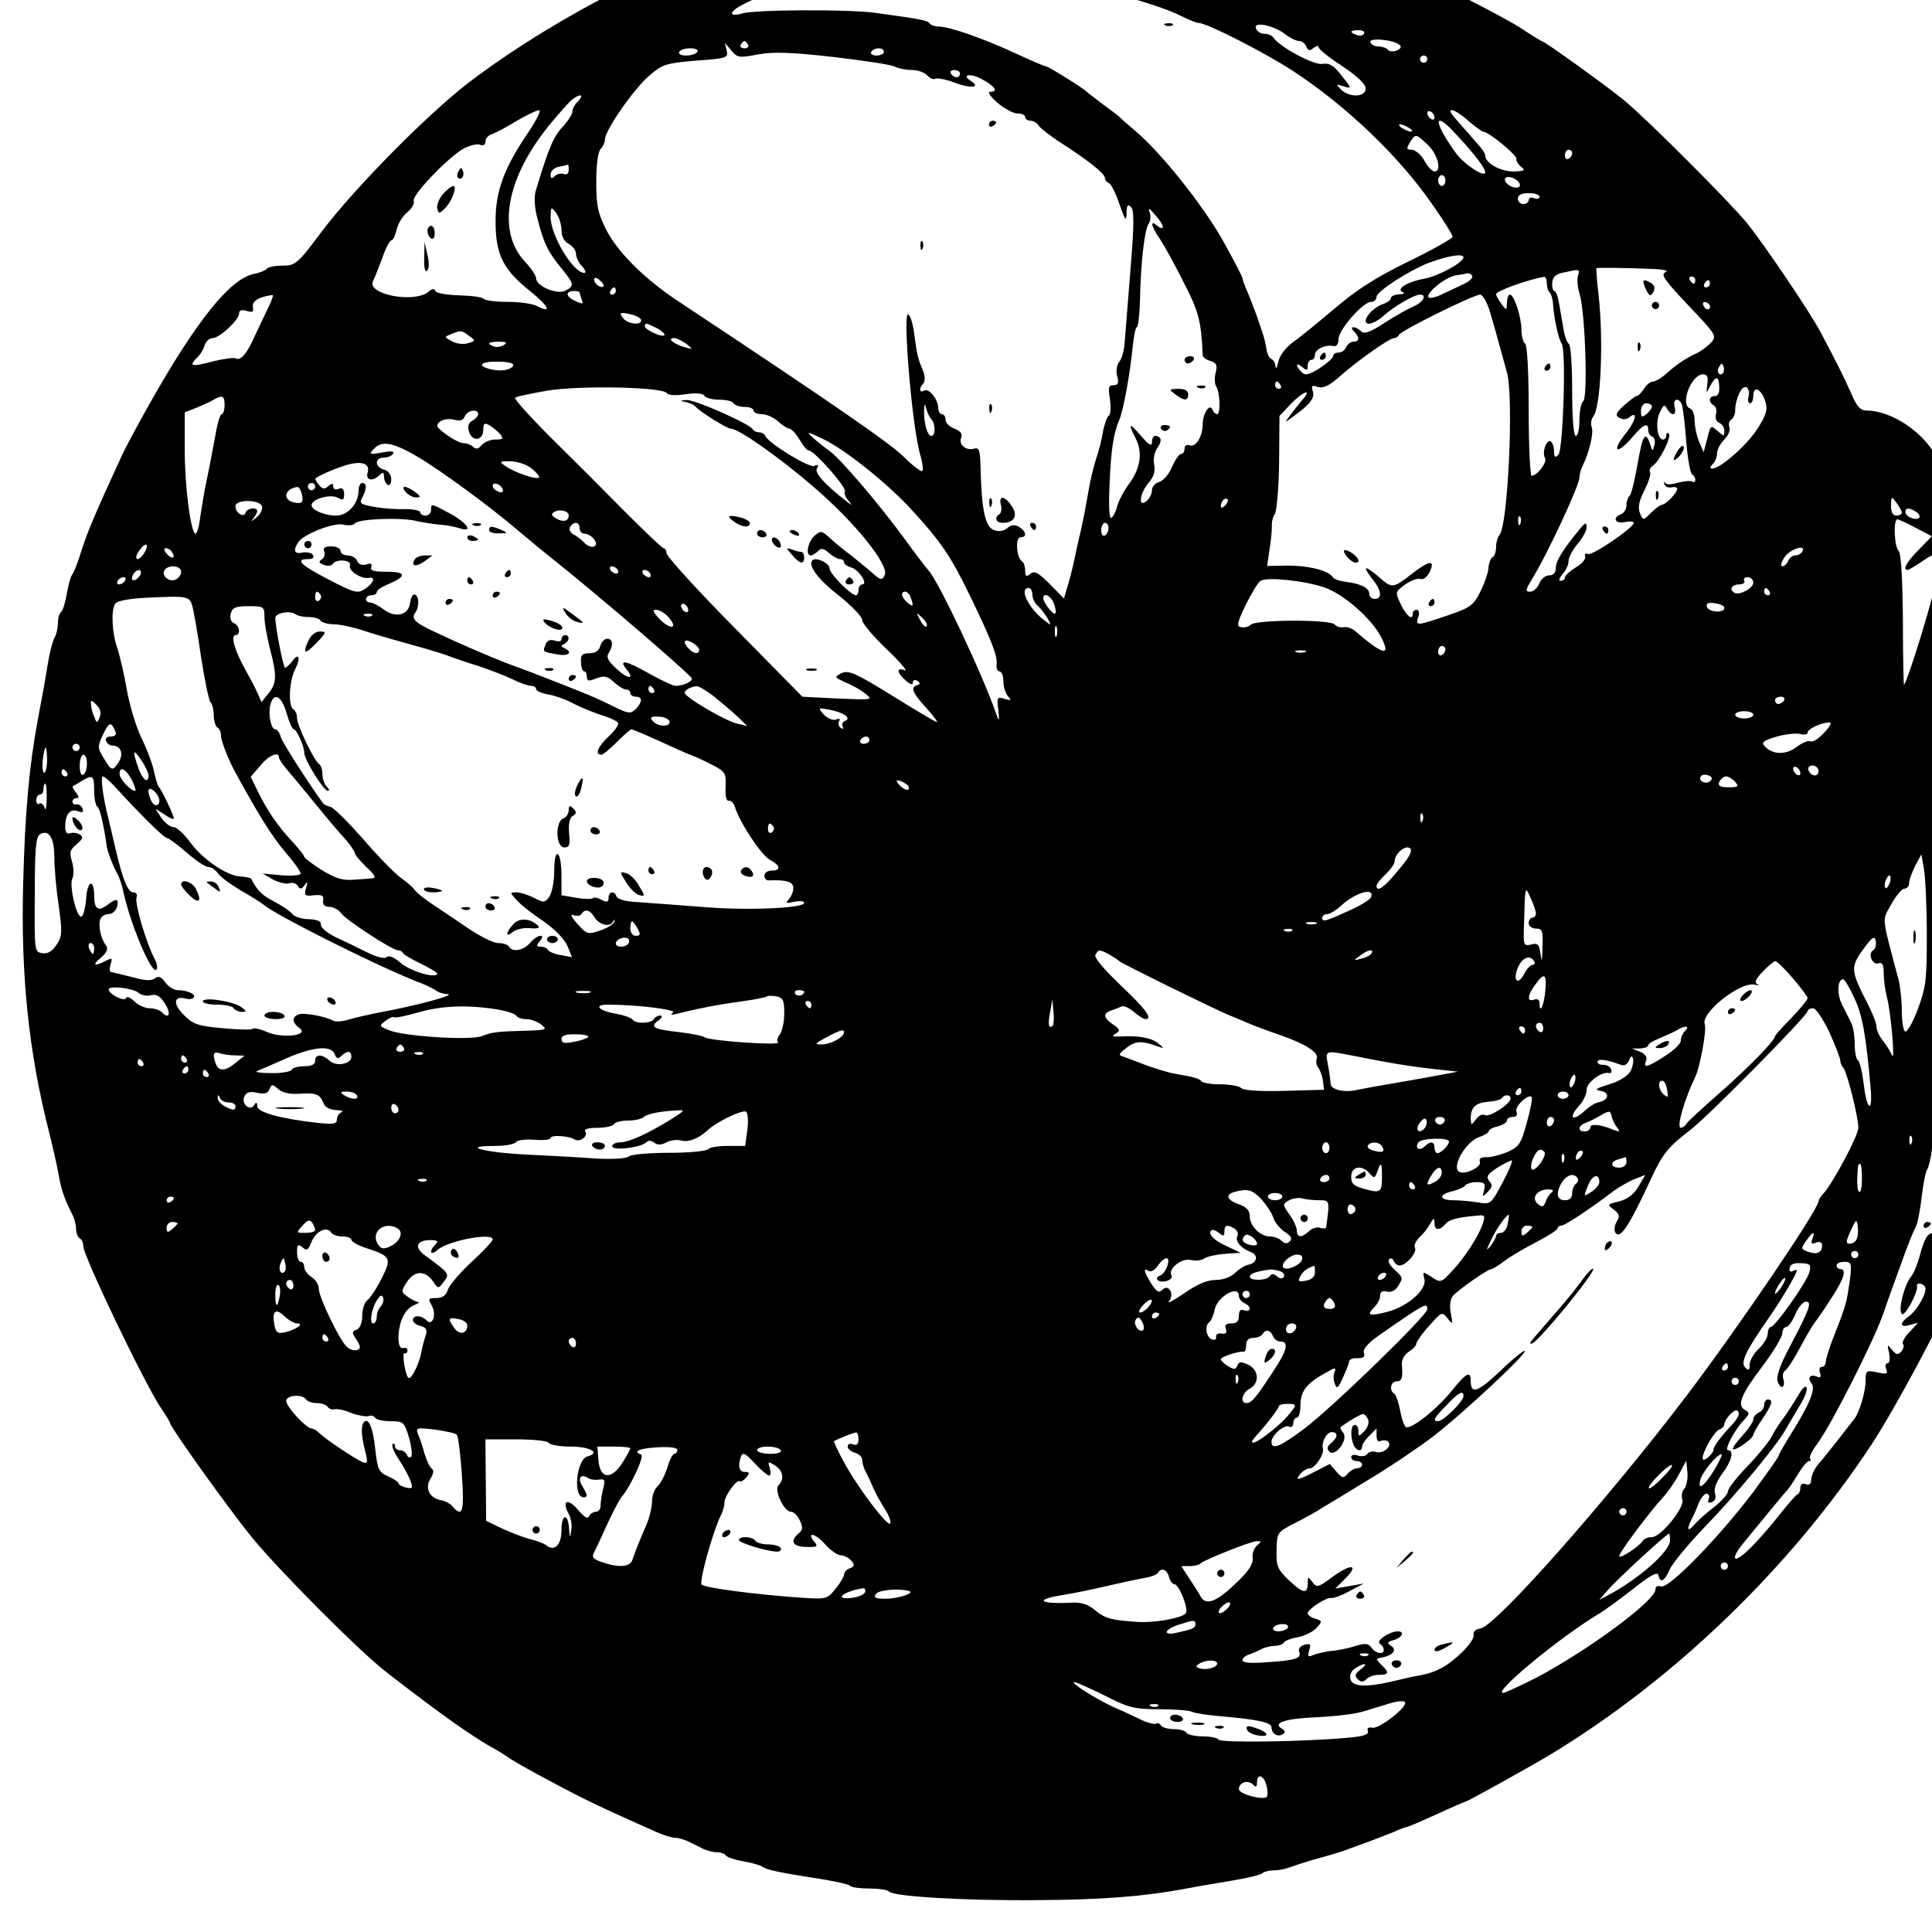 <?xml version="1.0" standalone="no"?>
<!DOCTYPE svg PUBLIC "-//W3C//DTD SVG 20010904//EN"
 "http://www.w3.org/TR/2001/REC-SVG-20010904/DTD/svg10.dtd">
<svg version="1.0" xmlns="http://www.w3.org/2000/svg"
 width="16pt" height="16pt" viewBox="0 0 16 16"
 preserveAspectRatio="xMidYMid meet">
<g transform="translate(0,16) scale(0.003,-0.003)"
fill="#000000" stroke="none">
<path d="M2580 5610 c-8 -5 -37 -10 -65 -10 -27 0 -81 -7 -120 -15 -38 -8 -82
-15 -97 -15 -15 0 -30 -4 -33 -10 -3 -5 -16 -10 -27 -10 -12 0 -35 -4 -52 -10
-17 -5 -58 -17 -91 -26 -33 -9 -69 -20 -80 -24 -11 -5 -54 -21 -95 -36 -192
-69 -449 -213 -628 -350 -117 -91 -310 -287 -401 -406 -70 -94 -75 -98 -112
-98 -21 0 -40 -4 -43 -9 -3 -4 -19 -11 -36 -14 -65 -14 -157 -128 -287 -358
-32 -57 -67 -122 -77 -144 -78 -170 -96 -212 -117 -280 -7 -22 -17 -45 -21
-50 -4 -6 -10 -30 -14 -53 -4 -23 -11 -45 -15 -48 -5 -3 -9 -16 -9 -30 0 -13
-4 -32 -10 -42 -5 -9 -14 -44 -19 -77 -5 -33 -17 -98 -26 -145 -24 -128 -36
-256 -41 -455 -7 -252 15 -465 71 -685 9 -36 21 -87 26 -115 8 -46 16 -70 40
-117 5 -10 9 -27 9 -37 0 -11 5 -23 10 -26 6 -3 10 -13 10 -22 0 -27 170 -381
214 -446 14 -21 26 -40 26 -43 0 -10 162 -237 225 -314 74 -91 298 -316 372
-373 96 -74 119 -91 184 -138 35 -25 80 -54 99 -65 19 -10 42 -24 50 -30 18
-14 136 -78 210 -115 50 -25 92 -44 202 -93 20 -9 43 -16 52 -16 9 0 25 -5 36
-10 11 -6 29 -14 40 -20 11 -5 29 -10 39 -10 11 0 22 -4 25 -9 4 -5 25 -12 49
-16 23 -4 47 -11 52 -15 11 -8 45 -16 157 -33 42 -7 80 -15 84 -19 4 -5 29 -8
55 -8 26 0 50 -4 53 -8 8 -14 214 -26 411 -24 175 1 293 10 405 31 30 6 90 16
132 23 42 7 80 16 84 21 4 4 18 7 30 7 13 0 33 4 46 9 13 5 50 17 83 26 33 9
69 20 80 25 11 4 36 13 55 20 19 7 49 19 67 26 17 8 34 14 37 14 3 0 40 16 82
35 41 19 78 35 80 35 5 0 190 103 239 133 340 207 657 513 881 852 68 104 199
349 232 435 19 49 33 82 42 101 5 9 12 33 15 53 4 20 11 39 16 42 5 3 9 15 9
28 0 12 4 26 9 31 13 14 54 176 80 313 5 29 13 61 16 71 9 31 27 238 32 381 5
126 -1 218 -28 450 -17 154 -21 175 -30 185 -5 5 -9 18 -9 30 0 26 -30 155
-41 177 -5 10 -9 27 -9 37 0 11 -4 22 -9 25 -5 4 -12 25 -16 49 -4 23 -11 47
-15 52 -4 6 -17 36 -29 69 -22 58 -46 115 -82 191 -34 72 -125 135 -197 135
-16 0 -27 12 -42 48 -20 45 -38 81 -83 166 -29 56 -158 246 -204 303 -49 60
-274 285 -339 339 -50 41 -221 164 -228 164 -2 0 -28 16 -58 36 -46 30 -257
138 -325 165 -13 5 -33 13 -45 18 -13 5 -48 17 -78 27 -30 10 -59 22 -65 26
-5 4 -17 8 -27 8 -10 0 -26 4 -36 10 -17 9 -89 27 -150 37 -18 3 -35 9 -38 14
-3 5 -21 9 -40 9 -19 0 -42 4 -52 10 -32 18 -225 32 -487 36 -161 3 -266 0
-275 -6z m265 -210 c139 -20 351 -77 416 -111 20 -10 42 -19 48 -19 22 0 179
-80 258 -131 150 -98 296 -238 387 -370 31 -44 56 -84 56 -89 0 -5 -55 -36
-123 -69 -90 -44 -144 -79 -201 -128 -44 -37 -95 -79 -115 -93 -22 -16 -38
-37 -42 -55 -4 -17 -7 -22 -8 -13 0 9 -6 18 -11 20 -6 2 -12 14 -14 28 -2 14
-7 34 -11 45 -4 11 -11 34 -17 50 -6 17 -17 44 -24 62 -8 17 -14 34 -14 38 0
4 -24 50 -54 104 -56 99 -170 242 -241 302 -22 19 -42 36 -45 40 -3 3 -23 18
-45 34 -22 17 -42 32 -45 35 -8 9 -106 70 -112 70 -4 0 -39 15 -80 34 -90 42
-187 76 -216 76 -11 0 -23 4 -26 9 -5 8 -26 12 -151 29 -71 10 -335 9 -367 -2
-39 -11 -35 6 5 26 92 47 158 68 216 69 25 0 55 4 66 9 28 12 425 12 510 0z
m704 -162 c13 -10 30 -18 38 -18 7 0 16 -7 19 -15 5 -12 10 -13 20 -4 8 6 14
7 14 2 0 -5 29 -29 65 -52 42 -28 65 -50 65 -62 0 -24 -44 -26 -68 -3 -15 15
-14 16 7 9 23 -7 23 -6 -5 29 -22 29 -35 36 -53 33 -23 -5 -121 48 -136 73 -3
5 -14 10 -25 10 -10 0 -20 7 -23 15 -8 20 49 9 82 -17z m216 2 c-3 -5 -12 -7
-20 -3 -21 7 -19 13 6 13 11 0 18 -4 14 -10z m99 -31 c6 -5 2 -11 -8 -15 -10
-4 -21 -3 -25 2 -3 5 -15 9 -25 9 -11 0 -21 5 -23 12 -5 13 65 7 81 -8z
m-1799 1 c3 -5 -1 -10 -10 -10 -9 0 -13 5 -10 10 3 6 8 10 10 10 2 0 7 -4 10
-10z m27 -27 c43 8 93 6 209 -7 84 -10 160 -21 170 -27 10 -5 31 -9 47 -9 16
0 35 -7 42 -15 7 -8 17 -12 22 -9 5 3 30 -2 54 -11 44 -17 73 -13 44 5 -27 17
-2 22 28 6 37 -19 49 -36 27 -36 -10 0 -4 -10 18 -30 19 -16 44 -30 56 -30 11
0 21 -4 21 -10 0 -5 7 -10 15 -10 7 0 18 -6 22 -13 4 -7 29 -26 54 -43 80 -51
128 -89 129 -101 0 -6 5 -13 11 -15 6 -2 19 -28 29 -58 16 -45 19 -50 20 -26
0 23 3 27 12 18 9 -9 9 -47 -1 -169 -7 -87 -14 -177 -16 -201 -1 -23 -8 -49
-15 -57 -7 -8 -10 -26 -6 -40 5 -19 3 -25 -10 -25 -14 0 -15 -7 -10 -39 3 -22
2 -42 -3 -45 -5 -3 -12 -23 -16 -43 -3 -21 -12 -56 -20 -79 -7 -22 -16 -60
-20 -85 -4 -24 -13 -73 -21 -109 -9 -36 -17 -76 -20 -90 -3 -14 -10 -42 -16
-62 l-11 -37 -39 40 c-32 32 -43 38 -54 28 -11 -9 -14 -7 -14 9 0 12 -4 23 -9
26 -15 10 -19 66 -4 66 19 0 16 17 -4 29 -13 7 -22 6 -33 -4 -10 -8 -22 -10
-36 -5 -24 9 -34 53 -37 167 -1 52 -4 62 -17 58 -22 -7 -44 10 -37 29 5 12 -1
19 -18 26 -14 5 -25 16 -25 25 0 8 -4 15 -10 15 -5 0 -10 8 -10 18 -1 24 -26
55 -39 47 -13 -8 -15 7 -2 20 5 6 5 20 -1 35 -14 32 -17 46 -24 100 -3 25 -10
50 -16 55 -18 19 10 -320 34 -393 5 -18 7 -36 4 -39 -3 -3 -27 15 -53 41 -41
39 -182 137 -615 424 -97 63 -173 139 -205 202 -23 46 -27 67 -27 133 0 46 5
82 12 89 7 7 12 19 12 27 0 24 80 140 123 176 36 31 46 34 129 41 85 6 89 8
84 28 l-5 21 18 -21 c16 -20 22 -21 73 -11z m-167 7 c-3 -5 -17 -10 -31 -10
-14 0 -22 4 -19 10 3 6 17 10 31 10 14 0 22 -4 19 -10z m515 0 c0 -5 -9 -10
-21 -10 -11 0 -17 5 -14 10 3 6 13 10 21 10 8 0 14 -4 14 -10z m1500 -20 c0
-5 -4 -10 -10 -10 -5 0 -10 5 -10 10 0 6 5 10 10 10 6 0 10 -4 10 -10z m-1290
-40 c0 -5 -4 -10 -9 -10 -6 0 -13 5 -16 10 -3 6 1 10 9 10 9 0 16 -4 16 -10z
m-1054 -76 c-9 -8 -16 -21 -16 -29 0 -7 -12 -26 -27 -42 -25 -26 -39 -60 -74
-176 -5 -18 -4 -47 6 -82 16 -63 28 -88 67 -135 33 -41 34 -46 9 -59 -22 -12
-81 12 -81 34 0 7 -13 27 -30 45 -80 85 -53 232 68 380 25 30 52 61 61 68 22
18 35 15 17 -4z m-137 -85 c-68 -100 -91 -163 -91 -246 0 -92 20 -133 95 -193
52 -42 63 -64 18 -41 -11 6 -47 11 -80 11 -33 0 -62 4 -65 8 -3 5 -33 9 -68
10 -35 1 -64 6 -66 12 -3 7 -9 7 -19 -2 -40 -33 -173 -7 -153 30 5 10 16 38
26 65 9 26 20 47 25 47 4 0 10 13 14 30 4 16 17 38 29 47 12 10 21 24 18 32
-5 15 87 112 134 142 18 10 39 16 48 13 10 -4 16 -1 16 9 0 8 8 17 18 20 9 3
40 19 67 36 28 16 56 30 63 30 7 1 -6 -26 -29 -60z m2501 40 c0 -6 -4 -7 -10
-4 -5 3 -10 11 -10 16 0 6 5 7 10 4 6 -3 10 -11 10 -16z m93 -9 c19 -16 38
-30 41 -30 15 0 95 -66 92 -75 -1 -5 4 -15 13 -22 13 -10 10 -12 -21 -13 -36
0 -78 23 -78 44 0 5 -7 16 -15 25 -8 9 -22 25 -32 37 -10 11 -27 30 -37 42
-28 32 -2 27 37 -8z m-33 -38 c49 -52 80 -93 80 -104 0 -17 -59 22 -82 54 -63
88 -61 120 2 50z m-130 18 c8 -5 11 -10 5 -10 -5 0 -17 5 -25 10 -8 5 -10 10
-5 10 6 0 17 -5 25 -10z m52 -47 c27 -26 39 -73 18 -73 -6 0 -19 13 -28 30 -9
16 -25 30 -35 30 -15 0 -15 3 -5 20 16 25 16 25 50 -7z m398 -22 c0 -6 -4 -13
-10 -16 -5 -3 -10 1 -10 9 0 9 5 16 10 16 6 0 10 -4 10 -9z m-2770 -47 c0 -10
-6 -14 -14 -11 -7 3 -19 0 -25 -6 -8 -8 -11 -7 -11 5 0 9 10 19 23 21 12 2 23
5 25 6 1 0 2 -6 2 -15z m2420 -29 c0 -8 -4 -15 -10 -15 -5 0 -10 7 -10 15 0 8
5 15 10 15 6 0 10 -7 10 -15z m205 -16 c-4 -5 -14 -5 -26 1 -11 6 -17 15 -14
21 4 5 14 5 26 -1 11 -6 17 -15 14 -21z m55 -29 c0 -5 -7 -7 -15 -4 -8 4 -15
1 -15 -5 0 -6 -7 -11 -15 -11 -8 0 -15 7 -15 15 0 10 10 15 30 15 17 0 30 -4
30 -10z m-2700 -92 c0 -17 7 -31 20 -38 11 -6 20 -18 20 -27 0 -9 7 -25 17
-35 9 -10 12 -18 6 -18 -31 0 -93 104 -93 154 1 29 1 30 15 12 8 -11 15 -32
15 -48z m1660 9 c0 -5 -7 -4 -15 3 -21 18 -18 0 6 -35 11 -16 41 -70 66 -120
43 -83 49 -110 53 -201 0 -7 10 -14 21 -17 17 -5 20 -11 15 -32 -4 -14 -3 -31
1 -38 11 -17 13 -77 3 -77 -4 0 -11 6 -13 13 -8 18 -27 -12 -27 -41 0 -34 -19
-64 -36 -58 -8 3 -14 -1 -14 -9 0 -8 -4 -15 -10 -15 -5 0 -16 -16 -25 -36 -8
-20 -24 -38 -35 -41 -11 -3 -20 -13 -20 -23 0 -10 -7 -23 -15 -30 -24 -20 -19
22 6 51 14 16 19 32 15 50 -3 15 1 35 9 46 14 20 11 33 -7 33 -4 0 -8 -8 -8
-17 0 -13 -8 -9 -30 17 -34 39 -37 37 -14 -9 19 -38 12 -83 -22 -127 -12 -17
-26 -43 -30 -58 -3 -14 -11 -29 -16 -32 -6 -4 -8 31 -5 92 4 99 11 141 27 179
11 24 30 129 37 203 3 28 8 52 11 52 4 0 8 35 9 77 2 103 13 195 24 209 5 6 6
20 3 30 -6 15 -2 14 14 -5 12 -13 22 -28 22 -34z m830 -84 c-1 -15 -70 -52
-108 -59 -46 -8 -80 -29 -60 -37 7 -3 3 -6 -9 -6 -13 -1 -23 -5 -23 -10 0 -5
-10 -13 -22 -17 -22 -7 -47 -31 -48 -46 0 -16 27 -7 50 14 27 25 84 58 100 58
20 0 9 -21 -17 -32 -16 -7 -52 -27 -81 -46 -40 -26 -56 -32 -65 -23 -6 6 -15
11 -21 11 -6 0 -5 -5 2 -12 16 -16 15 -28 -2 -28 -8 0 -16 -7 -20 -15 -3 -8
-12 -15 -21 -15 -8 0 -15 -4 -15 -10 0 -5 -17 -20 -37 -33 -30 -19 -40 -21
-50 -11 -18 18 -16 29 2 14 12 -10 15 -10 15 4 0 9 5 16 10 16 6 0 10 6 10 14
0 15 29 29 51 24 9 -2 14 6 14 20 1 26 68 102 90 102 8 0 15 6 15 14 0 15 92
74 145 94 54 20 95 26 95 15z m520 -32 c32 -1 48 -5 38 -9 -15 -6 -3 -22 62
-91 78 -82 80 -85 63 -104 -10 -10 -27 -23 -38 -28 -28 -13 -55 -30 -84 -56
-14 -13 -31 -23 -38 -23 -7 0 -18 -9 -25 -20 -7 -11 -16 -20 -20 -20 -4 0 -19
-12 -35 -26 -22 -20 -25 -27 -13 -34 8 -5 19 -5 26 0 26 22 21 -6 -7 -42 -41
-50 -28 -63 14 -15 34 40 47 46 47 23 0 -8 5 -16 11 -18 6 -2 9 -13 6 -23 -5
-19 -5 -19 -12 3 -13 38 -21 24 -35 -59 -8 -44 -17 -82 -22 -85 -4 -3 -8 -14
-8 -25 0 -11 -7 -22 -15 -25 -25 -10 -17 -27 10 -22 14 3 25 2 25 -2 0 -13
-114 -91 -126 -86 -7 3 -11 0 -8 -7 2 -7 -9 -20 -26 -30 -16 -10 -30 -22 -30
-28 0 -5 -5 -9 -12 -9 -6 0 -4 7 5 18 10 10 17 27 17 36 0 10 11 31 25 48 14
16 25 37 25 46 -1 14 -3 14 -18 -4 -48 -58 -67 -89 -67 -108 0 -14 -7 -21 -19
-21 -10 0 -22 -10 -27 -23 -5 -12 -16 -22 -25 -22 -14 0 -13 4 4 33 41 65 132
260 132 282 0 9 4 23 9 33 18 36 31 90 25 106 -3 9 -2 22 4 29 21 25 29 207
15 335 -5 40 -7 74 -6 75 2 2 82 1 153 -2z m-204 -19 c-3 -9 -1 -33 5 -52 15
-50 23 -287 9 -295 -5 -3 -10 -26 -10 -51 0 -24 -4 -44 -10 -44 -6 0 -10 48
-10 124 0 69 -4 127 -9 130 -5 3 -12 22 -15 41 -3 19 -9 51 -12 70 -3 19 -9
35 -13 35 -4 0 -7 10 -6 23 1 16 10 24 31 28 45 10 46 10 40 -9z m-292 0 c3
-5 -7 -15 -22 -22 -15 -7 -41 -20 -59 -28 -18 -9 -35 -13 -39 -10 -10 11 45
56 74 61 15 2 30 5 34 6 4 0 9 -3 12 -7z m-2398 -29 c-7 -7 -26 7 -26 19 0 6
6 6 15 -2 9 -7 13 -15 11 -17z m2604 9 c0 -10 3 -22 8 -26 4 -4 8 -17 9 -29 2
-41 16 -102 24 -112 13 -17 4 -294 -9 -307 -9 -9 -12 -7 -12 9 0 12 -4 24 -9
28 -12 7 -25 -31 -16 -46 7 -11 -21 -49 -37 -49 -4 0 -8 81 -8 179 0 109 -4
182 -10 186 -5 3 -10 20 -10 37 0 36 -20 98 -32 98 -4 0 -8 -10 -8 -22 -1 -22
-1 -23 -15 -4 -8 11 -15 23 -15 27 0 9 88 41 133 48 4 0 7 -7 7 -17z m410 8
c0 -5 -2 -10 -4 -10 -3 0 -8 5 -11 10 -3 6 -1 10 4 10 6 0 11 -4 11 -10z m40
-10 c0 -5 -5 -10 -11 -10 -5 0 -7 5 -4 10 3 6 8 10 11 10 2 0 4 -4 4 -10z
m-3020 -20 c0 -5 -5 -10 -11 -10 -5 0 -7 5 -4 10 3 6 8 10 11 10 2 0 4 -4 4
-10z m-100 -4 c0 -2 3 -11 6 -20 5 -13 2 -13 -19 -3 -26 12 -27 27 -1 27 8 0
14 -2 14 -4z m-860 -43 c-10 -21 -27 -56 -37 -78 -20 -46 -39 -69 -52 -61 -4
3 -33 -1 -62 -8 -60 -16 -69 -14 -46 9 9 8 19 24 22 35 3 11 13 20 22 20 19 0
73 50 73 68 0 9 7 11 21 7 16 -5 20 -3 17 11 -3 16 17 28 54 33 4 1 -2 -16
-12 -36z m3373 -10 c8 -27 19 -66 25 -88 6 -22 16 -58 22 -80 19 -67 3 -424
-21 -449 -5 -6 -9 -20 -9 -32 0 -13 -4 -26 -10 -29 -5 -3 -10 -16 -11 -28 0
-12 -10 -42 -22 -66 -20 -40 -28 -45 -92 -67 -86 -29 -88 -29 -80 -4 4 11 2
20 -4 20 -6 0 -11 -4 -11 -10 0 -21 -17 -8 -33 25 -16 34 -16 34 12 55 16 11
35 18 43 15 7 -3 18 6 25 20 15 33 0 32 -46 -3 -56 -44 -58 -44 -95 -11 -40
34 -47 31 -16 -8 24 -30 26 -53 5 -53 -8 0 -15 6 -15 14 0 16 -23 28 -64 33
-17 2 -32 7 -36 12 -11 19 -66 33 -124 33 l-58 -1 6 42 c4 23 7 53 7 66 -1 13
3 29 8 35 5 6 11 70 12 141 l1 130 31 33 c35 36 62 45 31 10 -11 -13 -26 -32
-34 -43 -14 -19 -14 -19 5 -5 51 36 65 54 59 73 -5 16 -2 18 14 12 15 -4 31 3
59 28 52 46 139 107 151 107 6 0 12 4 14 9 4 11 206 111 224 111 7 0 19 -21
27 -47z m608 14 c-1 -12 -15 -9 -19 4 -3 6 1 10 8 8 6 -3 11 -8 11 -12z
m-2973 -23 c12 -4 22 -10 22 -15 0 -15 -37 -10 -50 6 -13 16 -8 18 28 9z m66
-37 c14 -8 23 -16 20 -19 -6 -7 -54 15 -54 25 0 10 4 9 34 -6z m-519 -21 c18
-13 18 -14 -3 -20 -12 -4 -31 -2 -44 5 -22 12 -22 12 -3 20 28 11 29 11 50 -5z
m600 -22 c19 -16 19 -16 -5 -9 -31 9 -50 25 -29 25 7 0 23 -8 34 -16z m-504
-3 c-8 -5 -20 -7 -28 -4 -21 8 -15 13 15 13 20 0 23 -3 13 -9z m26 -56 c-5
-13 -33 -18 -63 -11 -39 10 -28 22 21 21 25 0 43 -4 42 -10z m3339 -22 c-10
-10 -19 5 -10 18 6 11 8 11 12 0 2 -7 1 -15 -2 -18z m-43 -30 c-3 -27 -3 -27
8 -5 16 29 24 28 25 -3 1 -15 -3 -25 -12 -25 -17 0 -19 -16 -3 -26 6 -3 9 -14
6 -24 -3 -11 1 -21 9 -24 8 -3 14 -13 14 -22 0 -16 -1 -16 -19 0 -18 16 -19
16 -28 -21 l-10 -38 -13 30 c-7 17 -12 43 -12 58 0 15 -5 30 -13 33 -28 11 4
94 36 94 12 0 15 -7 12 -27z m-1178 -3 c3 -5 1 -10 -4 -10 -6 0 -11 5 -11 10
0 6 2 10 4 10 3 0 8 -4 11 -10z m-1694 -22 c4 -6 25 -7 51 -3 29 4 48 3 52 -4
4 -6 22 -11 41 -11 19 0 37 -4 40 -10 3 -5 17 -10 31 -10 13 0 24 -4 24 -10 0
-5 10 -10 23 -10 13 0 33 -9 45 -20 12 -11 26 -20 31 -20 5 0 18 -13 28 -30 9
-16 21 -30 25 -30 16 0 109 -106 100 -114 -2 -3 1 -14 9 -23 13 -17 13 -17 -5
-3 -58 45 -88 78 -81 90 6 10 4 12 -8 7 -15 -5 -128 64 -135 84 -2 5 -10 9
-17 9 -7 0 -15 4 -17 8 -5 14 -159 82 -182 81 -20 -1 -20 -2 -1 -6 11 -3 22
-8 25 -12 10 -13 87 -61 97 -61 22 0 130 -76 227 -159 117 -100 213 -220 198
-246 -7 -14 -12 -13 -33 6 -13 12 -40 33 -58 48 -19 14 -46 36 -60 49 -23 21
-25 21 -43 6 -18 -17 -25 -54 -10 -54 4 0 13 5 20 12 9 9 16 8 30 -5 10 -9 24
-17 30 -17 7 0 12 -4 12 -9 0 -5 9 -11 19 -14 21 -5 49 -47 31 -47 -5 0 -10
-7 -10 -15 0 -8 -3 -15 -7 -15 -15 1 -73 60 -73 74 0 15 -37 32 -47 23 -14
-14 15 -53 73 -98 35 -28 64 -58 64 -67 0 -9 30 -45 68 -81 37 -35 59 -62 50
-58 -24 9 -23 -6 2 -28 12 -11 20 -13 20 -6 0 7 5 9 12 5 9 -6 9 -9 0 -12 -19
-6 -14 -20 24 -62 20 -22 34 -40 30 -40 -3 0 -59 33 -123 73 -102 63 -121 71
-140 62 -21 -11 -20 -11 10 -25 18 -7 43 -21 55 -31 23 -18 22 -18 -75 -14
l-98 5 -187 190 c-104 105 -188 198 -188 206 0 7 -4 14 -8 14 -4 0 -52 46
-107 101 -55 56 -147 148 -205 205 -57 57 -101 106 -98 109 3 4 44 12 89 20
92 15 320 10 330 -7z m2986 -9 c-3 -11 -1 -19 4 -19 5 0 9 9 9 21 0 29 22 19
33 -15 7 -22 4 -36 -20 -74 -28 -45 -103 -112 -126 -112 -8 0 -7 4 1 12 7 7
12 20 12 30 0 10 9 27 20 38 11 11 17 26 14 34 -3 8 -1 17 5 21 6 3 11 15 11
25 0 32 19 72 31 64 6 -3 9 -15 6 -25z m-4207 -24 c0 -14 -4 -25 -8 -25 -5 0
-13 -30 -19 -67 -7 -38 -17 -90 -23 -118 -6 -27 -13 -71 -17 -97 -3 -27 -9
-48 -13 -48 -13 0 -30 128 -30 231 l0 104 33 13 c17 7 39 17 47 22 24 14 30
11 30 -15z m4024 -2 c2 -10 8 -55 11 -101 4 -45 11 -85 16 -88 5 -3 9 -10 9
-15 0 -6 -4 -8 -9 -5 -4 3 -22 1 -39 -3 -19 -6 -33 -6 -36 0 -2 5 -3 4 -2 -3
2 -7 10 -12 20 -10 9 2 16 0 16 -4 0 -11 -32 -44 -42 -44 -4 0 -18 -10 -30
-22 -22 -22 -22 -22 -31 -1 -6 15 -3 32 12 62 12 23 19 46 16 51 -3 5 0 12 7
17 19 12 53 81 45 89 -4 4 -7 2 -7 -4 0 -7 -4 -12 -9 -12 -16 0 -22 48 -9 75
10 21 13 23 20 10 13 -22 27 -19 21 5 -7 25 14 27 21 3z m-2073 -37 c12 -13
12 -46 0 -46 -11 0 -21 36 -20 70 1 21 2 21 6 5 3 -11 9 -24 14 -29z m1989 35
c0 -5 -7 -14 -15 -21 -13 -10 -15 -9 -15 9 0 12 6 21 15 21 8 0 15 -4 15 -9z
m-3240 -21 c0 -5 -7 -13 -16 -18 -11 -6 -14 -16 -9 -31 9 -29 40 -23 39 6 0
17 3 20 16 13 9 -5 22 -16 30 -24 11 -14 9 -16 -13 -16 -13 0 -30 -7 -37 -15
-9 -11 -16 -13 -24 -5 -5 5 -17 10 -26 10 -9 0 -31 11 -48 24 -27 19 -30 25
-18 35 8 7 25 9 39 6 17 -5 26 -2 30 9 7 17 37 22 37 6z m955 -70 c59 -29 171
-118 238 -190 84 -91 112 -132 167 -246 60 -125 74 -162 71 -186 -1 -10 3 -18
8 -18 6 0 11 -13 11 -28 0 -15 6 -34 13 -41 10 -11 8 -12 -10 -7 -20 7 -22 4
-17 -31 3 -30 2 -33 -5 -13 -36 106 -159 367 -188 399 -8 9 -38 48 -66 87 -71
97 -173 216 -204 240 -38 28 -70 56 -58 52 6 -2 24 -10 40 -18z m-1123 -47
c66 -39 202 -139 278 -204 25 -21 75 -63 111 -91 122 -98 369 -310 369 -318 0
-9 -25 -20 -45 -20 -7 0 -41 16 -75 35 -63 36 -84 39 -60 10 23 -28 3 -27 -28
2 -23 21 -29 32 -22 43 14 22 12 40 -4 40 -7 0 -16 -9 -19 -20 -3 -13 -14 -20
-30 -20 -20 0 -25 -5 -23 -25 0 -14 4 -25 9 -25 4 0 7 -7 7 -15 0 -12 5 -13
27 -4 21 8 30 6 48 -11 12 -11 27 -20 33 -20 7 0 12 -4 12 -10 0 -5 7 -10 15
-10 19 0 19 -14 0 -34 -14 -13 -19 -13 -53 3 -58 29 -77 37 -237 99 -27 10
-59 22 -70 26 -41 16 -130 54 -193 84 -58 27 -68 37 -55 55 11 16 10 46 -2 49
-6 2 -11 -9 -13 -23 -4 -34 -40 -43 -73 -18 -13 10 -30 19 -36 19 -18 0 -16
20 2 20 8 0 15 4 15 9 0 5 13 14 30 21 53 22 53 35 -1 35 -37 0 -48 3 -44 13
3 9 -1 12 -14 7 -12 -3 -21 0 -25 10 -3 8 -15 15 -26 15 -11 0 -20 6 -20 13 0
6 -11 12 -25 12 -18 0 -24 -4 -20 -14 3 -8 0 -18 -7 -22 -9 -6 -8 -10 6 -15
10 -4 21 -3 25 3 9 14 52 11 47 -4 -6 -14 31 -39 52 -35 20 4 14 -14 -10 -30
-21 -14 -28 -12 -100 25 -79 41 -95 57 -57 57 12 0 17 4 13 11 -3 6 -17 9 -29
7 -22 -5 -27 5 -12 28 13 22 99 56 125 49 14 -3 28 -2 31 3 8 13 127 18 171 7
19 -4 49 -9 65 -10 17 -1 41 -6 54 -10 40 -13 20 16 -29 42 -51 27 -50 27 -50
8 0 -8 -7 -15 -15 -15 -8 0 -15 4 -15 9 0 5 -19 9 -42 9 -24 -1 -62 2 -85 6
-38 7 -42 10 -33 26 13 24 13 40 0 40 -5 0 -10 -9 -10 -20 0 -37 -30 -70 -62
-70 -31 0 -68 15 -68 29 0 16 50 31 71 21 16 -9 19 -7 19 9 0 14 -5 19 -15 15
-8 -4 -15 -1 -15 6 0 9 -3 10 -14 1 -10 -9 -16 -8 -26 4 -7 9 -11 17 -9 18 16
11 59 29 87 37 42 12 64 3 57 -21 -7 -22 14 -26 33 -7 9 9 12 8 12 -4 0 -9 5
-20 10 -23 6 -3 10 4 10 15 0 13 -8 24 -20 27 -26 7 -26 33 -1 33 11 0 23 5
26 11 5 7 -5 8 -31 3 -34 -6 -36 -5 -23 9 22 25 52 20 121 -20z m317 -34 c13
-11 22 -22 19 -24 -6 -7 -68 14 -93 32 -18 12 -17 13 15 13 20 -1 45 -9 59
-21z m-599 -49 c0 -5 -4 -10 -10 -10 -5 0 -10 5 -10 10 0 6 5 10 10 10 6 0 10
-4 10 -10z m518 -8 c2 -7 -2 -10 -12 -6 -9 3 -16 11 -16 16 0 13 23 5 28 -10z
m-555 -11 c6 -25 1 -30 -24 -24 -30 8 -22 38 12 42 4 1 9 -8 12 -18z m2549
-33 c-7 -7 -12 -8 -12 -2 0 6 3 14 7 17 3 4 9 5 12 2 2 -3 -1 -11 -7 -17z
m1868 -20 c0 -4 -7 -8 -15 -8 -10 0 -15 10 -15 28 1 26 1 26 15 8 8 -11 15
-23 15 -28z m-4527 18 c3 -8 -4 -22 -16 -32 -12 -10 -16 -12 -9 -4 6 8 12 18
12 22 0 13 -28 9 -32 -4 -5 -15 -28 -1 -28 18 0 19 66 19 73 0z m847 -25 c0
-16 -14 -20 -33 -10 -15 9 -17 13 -7 19 14 9 40 3 40 -9z m3720 9 c8 -5 11
-12 8 -16 -10 -9 -38 3 -38 16 0 12 10 13 30 0z m-1093 -32 c-3 -8 -6 -5 -6 6
-1 11 2 17 5 13 3 -3 4 -12 1 -19z m1092 -12 l44 -23 -36 -37 c-33 -33 -46
-56 -31 -56 3 0 22 11 42 25 33 22 37 23 46 8 6 -10 5 -23 -3 -34 -6 -11 -11
-30 -11 -44 0 -22 -74 -263 -84 -272 -1 -2 -3 78 -3 178 -1 118 -5 185 -12
192 -12 12 -15 87 -3 87 4 -1 27 -11 51 -24z m-3689 -1 c0 -8 6 -15 14 -15 7
0 19 -6 25 -14 17 -21 -5 -31 -25 -12 -8 9 -22 20 -31 24 -9 5 -13 14 -9 21
10 16 26 14 26 -4z m1460 1 c0 -8 -4 -18 -10 -21 -5 -3 -10 3 -10 14 0 12 5
21 10 21 6 0 10 -6 10 -14z m-2660 -66 c-6 -11 -15 -20 -20 -20 -6 0 -5 9 2
20 7 11 16 20 21 20 4 0 3 -9 -3 -20z m75 -1 c11 -17 -1 -21 -15 -4 -8 9 -8
15 -2 15 6 0 14 -5 17 -11z m4500 1 c-3 -5 -12 -10 -20 -10 -7 0 -15 -7 -19
-15 -3 -8 -10 -15 -16 -15 -6 0 -3 11 6 25 15 23 63 38 49 15z m-4475 -55 c0
-9 -7 -18 -16 -22 -18 -7 -39 11 -30 26 11 17 46 13 46 -4z m1205 5 c3 -5 2
-10 -4 -10 -5 0 -13 5 -16 10 -3 6 -2 10 4 10 5 0 13 -4 16 -10z m-1317 -12
c-2 -6 -10 -14 -16 -16 -7 -2 -10 2 -6 12 7 18 28 22 22 4z m1407 2 c3 -5 2
-10 -4 -10 -5 0 -13 5 -16 10 -3 6 -2 10 4 10 5 0 13 -4 16 -10z m-1450 -20
c-3 -5 -11 -10 -16 -10 -6 0 -7 5 -4 10 3 6 11 10 16 10 6 0 7 -4 4 -10z
m3310 -18 c54 -18 131 -86 158 -138 28 -55 5 -49 -73 18 -8 7 -23 12 -32 10
-9 -2 -19 2 -23 7 -9 15 -218 14 -232 0 -6 -6 -18 -9 -27 -7 -13 2 -11 12 13
62 16 32 34 62 41 66 18 11 119 1 175 -18z m1185 13 c0 -16 -39 -36 -52 -28
-16 9 -7 23 13 23 11 0 17 5 14 10 -3 6 1 10 9 10 9 0 16 -7 16 -15z m-1990
-34 c0 -10 7 -24 16 -31 8 -8 20 -23 26 -34 11 -20 10 -20 -8 -6 -45 34 -72
90 -44 90 6 0 10 -8 10 -19z m2035 9 c3 -5 1 -10 -4 -10 -6 0 -11 5 -11 10 0
6 2 10 4 10 3 0 8 -4 11 -10z m-4000 -9 c3 -5 1 -12 -5 -16 -5 -3 -10 1 -10 9
0 18 6 21 15 7z m1629 -7 c9 -24 7 -28 -9 -14 -17 14 -20 30 -6 30 5 0 12 -7
15 -16z m-1983 -24 c4 -14 15 -77 24 -140 10 -63 21 -119 26 -125 5 -5 9 -21
9 -36 0 -15 5 -31 10 -34 6 -3 10 -13 10 -22 0 -15 21 -69 43 -108 61 -111 96
-168 133 -212 24 -28 44 -55 44 -61 0 -5 -23 -7 -52 -5 l-53 5 29 -17 c16 -8
36 -13 45 -10 8 3 18 0 23 -7 6 -10 10 -10 19 2 8 12 9 10 4 -8 -6 -21 -4 -23
22 -20 22 2 27 -1 25 -14 -2 -12 4 -18 17 -18 11 0 26 -8 33 -18 14 -19 141
-102 157 -102 5 0 11 -3 13 -7 2 -5 25 -18 52 -31 26 -13 46 -25 43 -28 -11
-11 -75 9 -102 32 -17 15 -32 21 -38 15 -5 -5 -27 0 -55 14 -26 13 -65 32 -87
42 -22 11 -40 26 -39 34 1 9 -10 14 -34 15 -19 0 -40 7 -46 15 -6 8 -29 23
-50 34 -33 17 -45 29 -63 63 -1 2 -15 5 -31 6 -39 3 -106 50 -140 98 -15 20
-34 38 -43 38 -9 0 -24 12 -34 26 l-16 25 25 -16 c14 -10 26 -15 26 -11 0 8
-34 80 -41 86 -3 3 -9 21 -13 40 -3 19 -19 62 -35 95 -16 33 -34 94 -41 135
-7 41 -19 92 -26 114 -15 42 -18 104 -6 123 4 7 39 14 82 16 118 6 123 5 131
-23z m2378 8 c5 -13 7 -25 4 -28 -5 -6 -33 30 -33 42 0 17 21 7 29 -14z
m-1009 -19 c0 -6 -4 -7 -10 -4 -5 3 -10 11 -10 16 0 6 5 7 10 4 6 -3 10 -11
10 -16z m2860 6 c0 -15 -43 -12 -48 3 -3 10 4 13 22 10 15 -2 26 -7 26 -13z
m-4030 -25 c0 -16 7 -55 15 -87 20 -75 19 -96 -4 -124 l-19 -24 -11 25 c-6 14
-22 44 -35 67 -28 50 -40 93 -26 93 15 0 12 27 -4 33 -9 4 -12 14 -9 26 4 17
13 21 49 21 42 0 44 -1 44 -30z m121 0 c15 0 31 -4 34 -10 3 -5 20 -10 36 -10
16 0 55 -8 87 -19 31 -10 93 -28 137 -40 44 -12 89 -26 100 -31 11 -4 45 -16
75 -25 30 -10 72 -26 93 -36 22 -11 45 -19 53 -19 8 0 14 -4 14 -9 0 -5 16
-12 36 -15 19 -4 50 -15 67 -25 18 -9 51 -23 75 -31 24 -7 45 -17 48 -22 3 -5
-8 -21 -25 -37 -31 -29 -40 -51 -21 -51 5 0 24 16 43 35 19 19 37 35 40 35 3
0 37 -14 74 -31 37 -17 79 -36 93 -41 14 -5 41 -18 60 -28 32 -17 35 -22 33
-59 -1 -25 2 -40 9 -38 6 1 14 -7 17 -18 13 -42 72 -132 96 -145 30 -16 32
-30 5 -30 -11 0 -20 -6 -20 -14 0 -8 6 -14 13 -13 48 2 67 -4 67 -21 0 -10 -6
-24 -12 -31 -11 -11 -8 -12 15 -7 15 3 27 2 27 -3 0 -15 -160 -22 -285 -11
-66 5 -144 11 -174 13 -32 1 -56 8 -59 15 -5 17 -22 15 -22 -3 0 -12 -4 -13
-19 -6 -10 6 -21 8 -24 5 -3 -3 -24 -3 -46 1 l-41 7 0 53 c0 30 -4 57 -10 60
-6 4 -10 -14 -10 -47 0 -29 -7 -61 -14 -71 -12 -16 -16 -16 -42 -2 -16 8 -38
15 -48 15 -19 0 -19 0 0 -21 10 -12 43 -38 73 -58 32 -22 58 -49 67 -68 l13
-32 -32 6 c-18 3 -33 10 -35 15 -2 4 -11 8 -19 8 -13 0 -13 3 -3 15 9 11 9 15
1 15 -6 0 -19 -9 -28 -20 -19 -21 -48 -26 -58 -10 -3 6 -17 10 -30 10 -13 0
-51 19 -86 43 -34 23 -78 53 -98 66 -20 13 -40 30 -46 37 -5 8 -24 24 -41 36
-17 13 -64 61 -104 108 -41 46 -80 85 -88 86 -8 2 -18 6 -21 11 -44 61 -111
166 -116 182 -3 12 -10 21 -15 21 -12 0 -20 41 -14 67 10 37 31 26 45 -22 7
-25 16 -45 20 -45 8 0 29 -47 29 -65 0 -19 53 -104 65 -105 5 0 4 5 -3 12 -7
7 -12 22 -12 34 0 13 -4 25 -9 28 -14 9 -61 107 -61 127 0 10 -4 21 -10 24
-15 9 -12 79 5 111 16 32 10 48 -9 21 -7 -9 -16 -17 -19 -17 -5 0 -27 113 -27
138 0 13 41 21 55 10 5 -4 21 -8 36 -8z m994 0 c28 -31 8 -37 -23 -7 -19 20
-22 27 -11 27 9 0 24 -9 34 -20z m-818 4 c-3 -3 -12 -4 -19 -1 -8 3 -5 6 6 6
11 1 17 -2 13 -5z m1531 -30 c-4 -3 -12 5 -18 18 -12 22 -12 22 6 6 10 -10 15
-20 12 -24z m359 -26 c-3 -7 -5 -2 -5 12 0 14 2 19 5 13 2 -7 2 -19 0 -25z
m-987 -38 c0 -14 -14 -12 -28 2 -19 19 -14 30 8 18 11 -6 20 -15 20 -20z
m2060 1 c0 -6 -4 -13 -10 -16 -5 -3 -10 1 -10 9 0 9 5 16 10 16 6 0 10 -4 10
-9z m-387 -8 c-7 -2 -19 -2 -25 0 -7 3 -2 5 12 5 14 0 19 -2 13 -5z m1893
-190 c-8 -150 -34 -334 -55 -388 -15 -36 -30 -89 -37 -128 -3 -20 -10 -40 -16
-43 -5 -3 -8 64 -5 173 2 144 7 191 24 248 11 39 28 97 37 130 10 33 21 64 27
70 5 5 9 17 9 27 0 10 5 18 11 18 8 0 10 -32 5 -107z m-3691 87 c3 -5 1 -10
-4 -10 -6 0 -11 5 -11 10 0 6 2 10 4 10 3 0 8 -4 11 -10z m163 -17 c20 -16 50
-41 66 -56 l29 -28 -29 7 c-33 8 -144 73 -144 85 0 7 17 17 33 18 5 1 25 -11
45 -26z m2957 -13 c-3 -5 -10 -10 -16 -10 -5 0 -9 5 -9 10 0 6 7 10 16 10 8 0
12 -4 9 -10z m-4650 -47 c-7 -17 -8 -17 -15 2 -5 11 -9 27 -9 35 -1 12 2 11
15 -2 11 -11 14 -23 9 -35z m2060 4 c7 -6 6 -11 -3 -14 -6 -3 -9 -10 -6 -15 4
-7 2 -8 -5 -4 -6 4 -8 12 -5 18 5 7 1 9 -8 5 -9 -3 -24 3 -34 14 -17 19 -16
19 17 13 19 -4 39 -11 44 -17z m2505 3 c0 -5 -11 -10 -25 -10 -14 0 -25 5 -25
10 0 6 11 10 25 10 14 0 25 -4 25 -10z m-2992 -17 c5 -17 -32 -17 -46 0 -9 10
-5 13 15 12 15 0 28 -6 31 -12z m-1528 -35 c0 -5 -7 -8 -16 -8 -9 0 -14 -6
-11 -12 2 -7 10 -13 18 -13 22 0 31 -22 17 -45 -17 -26 -20 -26 -42 11 -17 28
-17 32 -1 66 13 27 19 32 26 22 5 -8 9 -17 9 -21z m4715 2 c-15 -16 -32 -27
-37 -23 -6 3 -23 -4 -39 -16 -30 -23 -68 -21 -89 4 -8 9 0 15 35 25 24 7 54
10 65 7 11 -3 20 -1 20 4 0 10 36 27 59 28 9 1 4 -10 -14 -29z m-2635 -20 c0
-5 -7 -10 -16 -10 -8 0 -12 5 -9 10 3 6 10 10 16 10 5 0 9 -4 9 -10z m-2180
-20 c0 -5 -4 -10 -10 -10 -5 0 -10 5 -10 10 0 6 5 10 10 10 6 0 10 -4 10 -10z
m-90 -35 c0 -19 -4 -35 -8 -35 -4 0 -6 16 -4 35 2 19 6 35 8 35 2 0 4 -16 4
-35z m280 -42 c0 -25 -16 -13 -28 20 -17 49 -15 56 8 22 11 -16 20 -36 20 -42z
m-170 33 c0 -14 -4 -28 -10 -31 -6 -4 -10 7 -10 24 0 17 5 31 10 31 6 0 10
-11 10 -24z m530 17 c0 -5 10 -20 23 -35 12 -14 47 -56 77 -93 30 -37 67 -81
83 -98 15 -17 27 -35 27 -40 0 -4 15 -21 32 -38 21 -19 27 -29 18 -30 -8 -1
-32 -3 -53 -4 -29 -3 -50 3 -88 26 -27 17 -49 34 -49 37 0 4 -15 22 -32 41
-40 42 -72 89 -97 141 l-19 39 26 30 c23 29 52 41 52 24z m4200 -44 c0 -6 -4
-7 -10 -4 -5 3 -10 11 -10 16 0 6 5 7 10 4 6 -3 10 -11 10 -16z m50 5 c0 -17
-22 -14 -28 4 -2 7 3 12 12 12 9 0 16 -7 16 -16z m-4835 -4 c3 -5 1 -10 -4
-10 -6 0 -11 5 -11 10 0 6 2 10 4 10 3 0 8 -4 11 -10z m179 -20 c8 -16 12 -30
9 -30 -12 0 -43 33 -43 47 0 23 18 14 34 -17z m4358 -2 c-12 -12 -35 -1 -27
12 3 5 13 6 21 3 10 -4 12 -9 6 -15z m-4462 -27 c0 -22 4 -42 9 -45 7 -5 17
-47 26 -111 3 -15 15 -48 27 -70 7 -11 15 -36 19 -55 19 -88 76 -223 90 -214
5 3 3 17 -5 32 -23 44 -55 153 -49 168 3 8 -1 14 -9 14 -15 0 -29 34 -49 120
-6 25 -15 63 -20 85 -15 58 -22 115 -15 115 4 0 18 -12 32 -27 72 -79 137
-143 145 -143 4 0 29 -18 54 -40 25 -22 52 -40 60 -40 8 0 20 -8 27 -18 7 -10
36 -31 63 -47 28 -16 57 -34 65 -41 39 -31 311 -167 420 -210 25 -9 49 -21 55
-26 5 -4 18 -8 30 -9 28 -1 -85 -32 -185 -50 -30 -6 -70 -15 -87 -20 -18 -6
-38 -7 -44 -3 -19 11 -81 23 -95 17 -19 -7 -18 -23 3 -38 27 -20 -45 -29 -89
-11 -20 9 -38 13 -41 9 -3 -3 -41 -2 -83 2 -67 6 -82 11 -106 36 -31 30 -29
54 3 46 10 -3 21 -2 24 3 6 9 -18 20 -45 20 -10 0 -26 10 -34 22 -11 15 -19
18 -28 11 -9 -8 -28 -7 -63 3 -27 7 -54 13 -58 14 -5 0 -5 9 -2 21 6 18 5 19
-13 10 -32 -17 -39 -12 -13 9 16 14 20 24 14 33 -14 17 -23 56 -16 73 3 8 13
14 23 14 10 0 20 9 23 20 6 23 -1 25 -27 5 -25 -19 -36 -11 -36 25 0 49 -19
43 -22 -6 -2 -26 -8 -49 -13 -51 -14 -4 -35 88 -25 106 4 8 4 28 -1 45 -8 26
-6 34 13 49 17 15 19 20 8 27 -7 4 -19 6 -27 3 -8 -3 -13 3 -13 18 0 35 14 51
35 43 13 -5 16 -3 13 7 -3 8 -11 13 -17 12 -6 -2 -11 2 -11 7 0 6 5 10 11 10
8 0 7 5 -1 15 -7 9 -11 16 -9 18 2 1 13 7 24 14 31 19 35 16 35 -26z m4530 24
c11 -13 8 -15 -18 -15 -24 0 -30 4 -26 15 4 8 12 15 19 15 7 0 18 -7 25 -15z
m-2290 -5 c8 -5 11 -12 8 -16 -4 -3 -14 1 -23 10 -18 17 -9 21 15 6z m-2371
-42 c-1 -24 -3 -35 -6 -25 -2 9 -9 15 -14 12 -5 -4 -9 1 -9 9 0 9 5 16 10 16
6 0 10 7 10 15 0 8 2 15 5 15 3 0 4 -19 4 -42z m311 -4 c0 -19 -16 -18 -24 2
-11 27 -7 37 9 24 8 -7 15 -19 15 -26z m3487 -56 c-3 -8 -6 -5 -6 6 -1 11 2
17 5 13 3 -3 4 -12 1 -19z m-1792 -17 c3 -5 1 -12 -5 -16 -5 -3 -10 1 -10 9 0
18 6 21 15 7z m3226 -113 l-5 -83 -7 85 c-3 46 -4 91 -1 99 11 29 17 -17 13
-101z m-5211 29 c0 -28 5 -88 12 -133 10 -73 10 -85 -6 -109 -12 -18 -24 -25
-39 -23 -22 3 -22 6 -21 161 0 125 3 160 14 167 25 15 40 -10 40 -63z m3710
-36 c-39 -48 -60 -62 -60 -43 0 5 11 19 25 32 14 13 25 29 25 36 0 21 31 47
43 35 7 -7 -4 -26 -33 -60z m1718 -1 c-2 -12 -8 -17 -15 -12 -6 4 -9 19 -6 36
5 24 7 26 15 12 5 -9 8 -25 6 -36z m-259 -175 c0 -127 -2 -146 -25 -208 -14
-37 -30 -65 -35 -61 -5 3 -9 28 -9 56 0 28 -4 67 -9 87 -48 181 -46 161 -20
208 13 24 29 43 36 43 7 0 13 7 13 15 0 9 8 30 17 48 l17 32 7 -40 c4 -22 8
-103 8 -180z m-103 139 c-4 -9 -9 -15 -11 -12 -3 3 -3 13 1 22 4 9 9 15 11 12
3 -3 3 -13 -1 -22z m352 -6 c13 -17 21 -78 10 -78 -5 0 -19 12 -32 27 -19 22
-21 31 -12 45 13 21 20 22 34 6z m-1328 -75 c0 -7 -4 -13 -10 -13 -5 0 -10 -7
-10 -15 0 -8 9 -15 20 -15 18 0 20 -6 18 -52 -1 -38 -2 -44 -5 -20 -4 29 -8
33 -26 28 -21 -5 -22 -2 -20 52 3 113 3 111 18 77 8 -16 14 -36 15 -42z m-455
44 c-3 -7 -27 -22 -53 -34 -72 -33 -82 -36 -82 -24 0 6 6 11 14 11 7 0 25 11
39 24 38 35 92 51 82 23z m1774 -57 c19 -27 22 -40 18 -108 -3 -72 -5 -77 -25
-75 -18 2 -21 -2 -20 -23 2 -14 8 -30 15 -36 23 -18 11 -153 -18 -210 -5 -10
-9 -26 -9 -37 0 -11 -5 -32 -11 -48 -11 -28 -11 -28 -22 -5 -17 37 -27 25 -22
-29 5 -52 -7 -128 -22 -138 -17 -11 -24 -43 -13 -56 8 -10 5 -24 -10 -51 -11
-21 -20 -50 -20 -64 0 -24 -16 -50 -30 -50 -4 0 -6 10 -6 21 1 12 -7 26 -17
33 -21 13 -32 1 -48 -59 -6 -22 -16 -47 -23 -55 -19 -23 -37 -93 -26 -104 8
-8 45 59 42 77 -3 10 16 9 22 -2 8 -12 -20 -63 -44 -81 -27 -19 -26 -33 3 -24
l22 6 -24 -26 c-14 -14 -21 -29 -18 -33 4 -3 2 -12 -4 -20 -10 -11 -14 -10
-26 4 -13 16 -14 16 -8 -9 3 -16 1 -28 -4 -28 -6 0 -8 -7 -4 -16 5 -14 1 -15
-25 -9 -30 6 -32 5 -32 -23 0 -30 -17 -89 -32 -107 -4 -5 -24 -30 -43 -55 -20
-25 -44 -56 -55 -68 -11 -13 -20 -32 -20 -43 0 -12 -5 -16 -15 -13 -9 4 -15 0
-15 -9 0 -8 -3 -17 -8 -19 -4 -1 -25 -25 -47 -53 -62 -78 -112 -128 -124 -124
-6 2 4 22 22 43 83 101 108 132 121 146 7 8 21 30 32 48 10 17 23 32 28 32 5
0 6 3 3 7 -4 3 5 21 19 40 37 48 158 287 184 363 12 36 26 74 30 85 4 11 13
36 20 55 14 40 29 78 40 100 4 9 11 45 15 80 4 36 11 70 15 75 4 6 10 30 13
55 11 88 18 125 24 145 13 38 14 50 14 100 0 28 4 59 9 70 4 11 11 29 15 40 5
16 8 17 15 5 14 -22 33 9 49 78 7 31 18 63 24 70 7 9 7 16 -1 24 -9 9 -12 8
-12 -4 0 -9 -4 -19 -9 -22 -5 -3 -9 10 -8 29 1 22 6 35 14 35 7 0 13 -4 13
-10 0 -5 4 -10 9 -10 4 0 14 27 21 60 7 33 16 60 19 60 4 0 17 -14 30 -30z
m-3917 0 c14 -21 43 -27 51 -10 3 6 5 6 3 -1 -1 -6 -18 -17 -38 -24 -36 -12
-38 -11 -64 18 -17 19 -21 28 -11 24 9 -3 19 -2 22 3 10 16 24 12 37 -10z
m118 -30 c9 -16 8 -20 -5 -20 -8 0 -15 9 -15 20 0 11 2 20 5 20 2 0 9 -9 15
-20z m1873 13 c-7 -2 -19 -2 -25 0 -7 3 -2 5 12 5 14 0 19 -2 13 -5z m-66 -19
c-3 -3 -12 -4 -19 -1 -8 3 -5 6 6 6 11 1 17 -2 13 -5z m1790 -16 c-3 -8 -6 -5
-6 6 -1 11 2 17 5 13 3 -3 4 -12 1 -19z m-3622 -19 c-8 -12 -35 -12 -35 0 0
11 22 20 33 14 4 -2 5 -9 2 -14z m3436 -19 c-16 -9 -2 -42 15 -36 10 4 14 -4
14 -27 0 -18 4 -48 9 -67 11 -41 23 -182 14 -160 -3 8 -14 26 -24 39 -11 13
-19 31 -19 41 0 9 -12 39 -26 66 -45 87 -46 98 -11 146 25 35 32 39 35 24 2
-10 -1 -22 -7 -26z m-4911 5 c0 -8 -2 -15 -4 -15 -2 0 -6 7 -10 15 -3 8 -1 15
4 15 6 0 10 -7 10 -15z m2803 -17 c12 -7 24 -15 27 -18 5 -6 272 -137 305
-150 11 -4 36 -15 55 -23 19 -8 57 -22 84 -31 69 -24 107 -48 101 -65 -3 -7
-1 -19 4 -25 5 -6 11 -22 13 -36 l3 -25 -109 -3 c-66 -2 -113 1 -120 8 -5 5
-31 10 -57 10 -26 0 -50 4 -53 9 -3 5 -20 11 -38 14 -18 3 -40 7 -48 9 -33 9
-66 20 -85 28 -11 4 -29 11 -40 15 -19 6 -19 7 5 26 24 19 42 20 85 4 20 -7
20 -6 1 9 -19 15 -54 21 -106 18 -19 -1 -22 1 -10 8 13 8 12 12 -7 25 -28 19
-29 31 -5 39 9 3 22 8 28 11 6 3 21 -4 34 -15 13 -11 27 -20 32 -20 21 0 2 27
-69 94 -47 45 -74 77 -69 84 9 15 11 15 39 0z m723 3 c-3 -5 -16 -11 -28 -14
-22 -6 -22 -5 -4 8 22 17 40 20 32 6z m449 -21 c3 -5 2 -10 -4 -10 -6 0 -17
-12 -24 -26 -18 -34 -32 -15 -16 20 12 27 33 34 44 16z m714 -47 c23 -27 41
-51 41 -55 0 -4 -20 -29 -45 -55 -25 -25 -45 -48 -45 -50 0 -12 -76 -90 -160
-163 -41 -36 -79 -71 -83 -77 -4 -7 -12 -13 -17 -13 -13 0 10 79 40 141 13 27
32 130 26 145 -12 31 99 119 138 109 11 -2 15 -2 8 1 -10 5 -6 14 14 35 15 16
31 29 35 29 4 0 26 -21 48 -47z m-683 -33 c-3 -40 -16 -69 -16 -37 0 10 -5 14
-15 11 -20 -8 -19 12 3 41 25 35 32 31 28 -15z m853 -22 c22 -46 32 -100 45
-250 6 -70 -11 -59 -19 12 -4 33 -11 63 -16 66 -5 3 -9 23 -9 45 0 21 -4 47
-9 57 -4 9 -16 32 -25 50 -16 30 -14 72 2 72 4 0 18 -23 31 -52z m-4737 15 c8
-7 23 -10 34 -7 15 4 26 -2 38 -21 19 -28 14 -47 -6 -27 -7 7 -22 12 -35 12
-13 0 -32 9 -42 19 -11 11 -21 15 -23 9 -4 -11 -48 11 -48 24 0 11 66 4 82 -9z
m1246 0 c-10 -2 -26 -2 -35 0 -10 3 -2 5 17 5 19 0 27 -2 18 -5z m592 3 c0
-11 -19 -15 -25 -6 -3 5 1 10 9 10 9 0 16 -2 16 -4z m-55 -60 c0 -24 -6 -50
-12 -58 -7 -8 -9 -18 -5 -22 9 -10 -190 4 -203 14 -5 4 -36 10 -69 14 -72 8
-83 14 -59 32 10 7 13 14 6 14 -6 0 -15 -4 -18 -10 -8 -13 -52 -13 -59 -1 -4
5 -24 12 -46 16 -47 8 -63 25 -23 25 83 0 193 -14 181 -22 -9 -7 -5 -7 12 -3
50 13 116 26 178 34 35 5 65 11 68 13 2 3 14 3 27 1 19 -4 22 -11 22 -47z m75
24 c0 -5 -2 -10 -4 -10 -3 0 -8 5 -11 10 -3 6 -1 10 4 10 6 0 11 -4 11 -10z
m666 -58 c-11 -10 -14 3 -7 38 l6 35 3 -33 c2 -19 1 -36 -2 -40z m-1523 43
c20 -4 40 -11 43 -16 3 -5 15 -9 27 -9 12 0 31 -7 41 -15 18 -14 15 -15 -40
-17 -83 -2 -96 -4 -124 -15 -31 -12 -213 -1 -255 16 -29 12 -29 13 -11 26 10
8 22 13 25 10 4 -2 36 5 71 15 64 18 138 20 223 5z m3667 -61 c16 -36 30 -71
30 -78 0 -6 4 -16 9 -21 10 -12 41 -135 41 -165 0 -21 -69 -151 -96 -181 -8
-8 -14 -19 -14 -22 0 -22 -222 -349 -363 -535 -217 -286 -528 -638 -570 -644
-14 -2 -21 -9 -19 -19 1 -10 -17 -34 -43 -57 -39 -35 -70 -49 -125 -57 -8 -2
-35 -8 -60 -14 -70 -16 -107 -14 -112 7 -3 11 2 23 13 30 27 17 38 14 15 -3
-16 -12 -17 -18 -8 -27 9 -9 15 -9 24 0 7 7 22 12 35 12 27 0 29 6 6 28 -16
16 -15 17 3 20 30 6 41 21 24 32 -12 8 -11 11 8 16 23 7 31 24 10 24 -24 -1
-61 -27 -49 -34 6 -4 11 -11 11 -17 0 -14 -22 -11 -34 6 -9 12 -17 13 -46 4
-19 -6 -48 -12 -65 -13 -16 -2 -38 -7 -49 -11 -15 -7 -17 -5 -12 13 6 17 3 19
-13 15 -11 -3 -17 -11 -15 -18 8 -19 -7 -25 -85 -30 -46 -4 -71 -2 -71 5 0 6
8 13 18 16 9 3 25 10 34 15 10 5 27 9 37 9 11 0 22 4 25 9 3 5 21 12 40 15 18
4 41 15 50 25 17 18 16 20 -3 26 -12 3 -21 10 -21 15 0 11 52 45 65 42 6 -1
29 7 50 19 l40 21 -40 -7 -39 -7 28 28 c39 39 16 42 -36 4 -39 -29 -43 -30
-55 -14 -12 16 -13 16 -13 -4 0 -30 -13 -28 -53 10 -31 30 -34 38 -33 82 1 49
2 50 51 75 28 14 62 33 75 42 14 8 71 43 127 77 57 34 137 88 178 119 84 65
261 230 254 237 -2 3 -33 -22 -67 -55 -63 -59 -82 -66 -82 -28 0 29 -12 23
-50 -24 -41 -52 -115 -111 -129 -103 -5 3 -12 24 -16 46 -4 22 -11 42 -16 46
-15 9 -10 34 6 34 15 0 18 9 15 47 -1 13 7 27 19 35 12 7 21 17 21 23 1 5 16
28 36 49 33 38 35 39 50 20 14 -18 15 -17 9 14 -4 20 -2 39 6 48 13 16 96 74
106 74 3 0 20 10 37 23 17 13 57 36 88 52 32 17 58 33 58 38 0 4 5 7 10 7 10
0 78 45 145 96 17 12 43 27 59 33 l28 11 -19 -32 c-12 -21 -30 -35 -53 -41
-33 -8 -34 -9 -15 -23 16 -12 17 -18 8 -33 -6 -10 -8 -23 -4 -30 13 -21 38 17
99 149 32 69 47 87 108 134 47 35 324 316 324 328 0 4 7 8 15 8 8 0 27 -29 45
-66z m-790 10 c0 -8 -4 -12 -10 -9 -5 3 -10 10 -10 16 0 5 5 9 10 9 6 0 10 -7
10 -16z m-50 -4 c0 -5 -2 -10 -4 -10 -3 0 -8 5 -11 10 -3 6 -1 10 4 10 6 0 11
-4 11 -10z m442 -2 c-7 -7 -12 -19 -12 -27 0 -9 -20 -28 -44 -43 -49 -32 -61
-34 -52 -13 4 10 -2 19 -17 25 l-22 9 23 0 c12 1 22 4 22 9 0 4 15 13 33 20
17 7 39 17 47 22 22 13 36 12 22 -2z m-2322 -4 c0 -14 -36 -33 -60 -34 -23 0
-22 2 10 19 39 21 50 24 50 15z m-707 -14 c-4 -4 -23 -10 -40 -13 -25 -5 -33
-3 -33 8 0 10 12 14 41 13 22 0 37 -4 32 -8z m-508 -30 c3 -5 -1 -10 -10 -10
-9 0 -13 5 -10 10 3 6 8 10 10 10 2 0 7 -4 10 -10z m-191 -17 c5 -12 9 -14 18
-5 16 16 28 15 28 -2 0 -20 -42 -28 -60 -11 -21 19 -40 19 -40 0 0 -10 -10
-15 -29 -15 -17 0 -33 -4 -36 -10 -3 -5 -30 -10 -58 -9 -29 0 -45 3 -37 6 8 3
38 16 65 28 85 39 139 45 149 18z m-276 -3 l27 -1 -24 -19 c-28 -24 -47 -25
-55 -4 -10 26 -7 36 10 30 9 -3 28 -6 42 -6z m519 4 c-3 -3 -12 -4 -19 -1 -8
3 -5 6 6 6 11 1 17 -2 13 -5z m2568 -5 c104 -21 162 -30 225 -37 l65 -7 -70
-13 c-38 -7 -95 -17 -125 -22 -30 -5 -67 -12 -82 -15 -35 -9 -75 0 -75 17 0 7
-3 30 -7 51 -8 42 -9 41 69 26z m-3220 -9 c3 -5 1 -10 -4 -10 -6 0 -11 5 -11
10 0 6 2 10 4 10 3 0 8 -4 11 -10z m3986 -34 c-8 -13 -31 -28 -59 -36 -36 -11
-42 -15 -24 -18 26 -4 24 -25 -3 -31 -10 -1 -27 -12 -38 -22 -36 -34 -50 -23
-17 13 11 12 20 31 20 43 0 21 43 52 63 46 5 -1 7 4 4 11 -2 7 -12 12 -21 12
-9 -1 -16 3 -16 8 0 10 27 6 64 -8 10 -4 18 1 23 12 4 12 8 14 11 5 2 -7 -1
-23 -7 -35z m-4106 24 c3 -5 1 -10 -4 -10 -6 0 -11 5 -11 10 0 6 2 10 4 10 3
0 8 -4 11 -10z m125 -20 c0 -5 -5 -10 -11 -10 -5 0 -7 5 -4 10 3 6 8 10 11 10
2 0 4 -4 4 -10z m55 -10 c3 -5 1 -10 -4 -10 -6 0 -11 5 -11 10 0 6 2 10 4 10
3 0 8 -4 11 -10z m3771 -26 c-4 -9 -9 -15 -11 -12 -3 3 -3 13 1 22 4 9 9 15
11 12 3 -3 3 -13 -1 -22z m256 -19 c4 -20 3 -23 -8 -14 -16 13 -19 39 -5 39 5
0 11 -11 13 -25z m-3775 -11 c46 3 56 -1 66 -26 4 -11 17 -18 34 -19 15 0 22
-3 16 -6 -7 -2 -13 -12 -13 -20 0 -13 -10 -14 -57 -9 -102 12 -163 29 -163 46
0 11 -3 12 -8 3 -11 -18 -36 2 -28 22 5 13 14 16 35 12 21 -5 31 -2 35 10 6
14 8 14 24 0 11 -10 32 -15 59 -13z m3373 6 c0 -5 -5 -10 -11 -10 -5 0 -7 5
-4 10 3 6 8 10 11 10 2 0 4 -4 4 -10z m-3215 -10 c8 -13 -15 -13 -35 0 -12 8
-11 10 7 10 12 0 25 -4 28 -10z m3345 0 c0 -5 -7 -10 -15 -10 -8 0 -15 5 -15
10 0 6 7 10 15 10 8 0 15 -4 15 -10z m-3699 -20 c10 0 19 -4 19 -10 0 -13 -6
-13 -31 0 -10 6 -19 16 -18 23 0 9 2 9 6 0 2 -7 13 -13 24 -13z m3539 11 c0
-15 -59 -53 -71 -46 -6 4 -17 -1 -24 -11 -14 -18 -14 -18 -15 1 0 32 13 44 49
47 18 1 35 6 37 10 7 11 24 10 24 -1z m45 -66 c-16 -59 -21 -67 -54 -82 -20
-8 -46 -15 -58 -14 -14 0 -21 -4 -18 -12 7 -16 -46 -40 -59 -27 -17 17 21 80
54 93 17 6 30 14 30 18 0 4 11 10 25 13 14 4 25 11 25 16 0 6 7 10 16 10 10 0
14 6 10 15 -5 14 33 50 42 40 3 -3 -3 -34 -13 -70z m-3115 34 c0 -5 -4 -9 -10
-9 -5 0 -10 7 -10 16 0 8 5 12 10 9 6 -3 10 -10 10 -16z m755 -24 c-66 -41
-119 -65 -142 -65 -13 0 -23 -5 -23 -11 0 -13 79 -4 94 11 6 6 14 5 22 -1 9
-7 19 -7 34 1 11 6 29 8 40 5 19 -6 48 5 72 27 26 25 100 60 108 52 5 -5 6
-28 3 -51 l-6 -43 -48 0 c-26 0 -50 -4 -54 -9 -3 -5 -51 -10 -106 -10 -55 0
-106 -4 -113 -10 -7 -6 -43 -8 -87 -6 -40 3 -128 8 -194 11 -120 6 -187 24
-88 24 29 0 55 5 58 11 4 5 26 8 51 6 24 -2 44 0 44 5 0 9 50 6 66 -4 14 -9
38 8 30 21 -5 7 6 11 33 11 22 0 43 5 46 10 3 6 21 10 39 10 17 0 36 4 42 9 9
9 45 17 94 19 22 2 20 -1 -15 -23z m2609 -24 c9 -12 8 -13 -9 -7 -37 16 -65
18 -65 7 0 -6 -7 -11 -15 -11 -21 0 -19 16 3 24 9 3 28 13 42 21 23 13 25 13
29 -3 2 -9 8 -23 15 -31z m-533 -4 c-16 -16 -26 0 -10 19 9 11 15 12 17 4 2
-6 -1 -17 -7 -23z m57 22 c-2 -6 -8 -10 -13 -10 -5 0 -11 4 -13 10 -2 6 4 11
13 11 9 0 15 -5 13 -11z m302 2 c0 -6 -4 -13 -10 -16 -5 -3 -10 1 -10 9 0 9 5
16 10 16 6 0 10 -4 10 -9z m987 -63 c-3 -8 -6 -5 -6 6 -1 11 2 17 5 13 3 -3 4
-12 1 -19z m-1277 4 c0 -10 -22 -32 -32 -32 -4 0 -8 7 -8 15 0 18 -12 19 -28
3 -13 -13 -27 -5 -17 11 7 13 85 15 85 3z m-330 -17 c0 -8 -4 -15 -10 -15 -5
0 -10 7 -10 15 0 8 5 15 10 15 6 0 10 -7 10 -15z m145 4 c10 -15 2 -19 -23
-12 -12 3 -19 9 -16 14 7 12 31 11 39 -2z m448 -15 c9 -9 -23 -55 -34 -49 -4
3 -3 17 3 30 11 25 20 30 31 19z m99 -16 c-7 -7 -12 -8 -12 -2 0 14 12 26 19
19 2 -3 -1 -11 -7 -17z m-45 -10 c-3 -8 -6 -5 -6 6 -1 11 2 17 5 13 3 -3 4
-12 1 -19z m173 -3 c0 -8 -9 -15 -20 -15 -25 0 -26 17 -2 23 9 3 18 5 20 6 1
0 2 -6 2 -14z m-342 -56 c-32 -60 -33 -61 -68 -55 -19 3 -50 6 -67 6 -41 0
-43 16 -3 25 16 4 32 11 35 16 4 5 18 9 32 9 21 0 24 -4 20 -22 -6 -20 -5 -20
10 -5 13 13 14 19 4 30 -9 12 -5 19 21 36 18 11 37 21 41 21 4 0 -7 -27 -25
-61z m-333 17 c0 -45 -4 -47 -48 -35 -30 8 -37 15 -37 34 0 29 30 34 51 9 12
-14 14 -14 21 5 10 29 13 26 13 -13z m1325 -7 c0 -22 -3 -38 -8 -36 -4 3 -6
20 -5 39 2 39 2 38 8 38 3 0 5 -18 5 -41z m-1160 16 c0 -8 -9 -19 -20 -25 -23
-12 -25 -8 -8 20 15 24 28 26 28 5z m-310 -15 c0 -5 -7 -10 -16 -10 -8 0 -12
5 -9 10 3 6 10 10 16 10 5 0 9 -4 9 -10z m685 1 c3 -5 1 -12 -5 -16 -5 -3 -10
-15 -10 -26 0 -12 -7 -19 -20 -19 -23 0 -26 21 -8 50 14 21 33 26 43 11z m60
-11 c0 -7 -10 -19 -22 -27 -22 -14 -22 -14 -10 16 11 30 32 38 32 11z m-3238
4 c-3 -3 -12 -4 -19 -1 -8 3 -5 6 6 6 11 1 17 -2 13 -5z m2728 -14 c3 -5 1
-10 -4 -10 -6 0 -11 5 -11 10 0 6 2 10 4 10 3 0 8 -4 11 -10z m-423 -37 c14
-16 29 -38 33 -51 3 -12 18 -30 31 -39 18 -11 22 -19 15 -26 -8 -8 -15 -7 -23
1 -7 7 -21 12 -32 12 -27 0 -56 29 -56 56 0 16 -9 25 -30 33 -33 11 -39 27
-12 34 36 10 49 6 74 -20z m802 19 c-6 -4 -14 -15 -17 -26 -6 -15 -10 -16 -22
-6 -19 16 -2 40 29 40 12 0 16 -3 10 -8z m-744 -12 c0 -5 -9 -10 -20 -10 -11
0 -20 5 -20 10 0 6 9 10 20 10 11 0 20 -4 20 -10z m-3060 -4 c0 -3 -4 -8 -10
-11 -5 -3 -10 -1 -10 4 0 6 5 11 10 11 6 0 10 -2 10 -4z m3162 -6 c29 0 29 0
19 -74 0 -4 -8 -5 -17 -2 -8 3 -22 -1 -30 -9 -20 -19 -34 -19 -34 1 0 9 -9 29
-20 44 -19 27 -20 29 -3 39 10 6 27 9 38 6 11 -3 32 -5 47 -5z m100 -25 c0 -5
-5 -11 -11 -13 -6 -2 -11 4 -11 13 0 9 5 15 11 13 6 -2 11 -8 11 -13z m352
-37 c-10 -34 -52 -99 -87 -135 -29 -31 -30 -31 -55 -15 -25 16 -25 16 -20 -5
8 -29 -45 -76 -102 -91 -51 -13 -59 -10 -36 13 9 9 16 23 16 32 0 10 6 14 18
11 11 -3 23 2 30 13 16 25 16 25 -10 49 -12 11 -18 23 -13 27 4 5 10 2 12 -4
3 -7 10 -13 17 -13 18 0 49 37 42 49 -4 5 2 18 12 28 11 10 24 27 30 38 10 17
11 18 12 3 0 -22 13 -23 30 -4 10 13 33 19 93 24 15 2 17 -3 11 -20z m68 -3
c-2 -14 -11 -25 -18 -25 -8 0 -14 -4 -14 -8 0 -5 -7 -17 -15 -28 -13 -15 -13
-13 1 16 14 30 42 70 49 70 1 0 0 -11 -3 -25z m-3292 -17 c0 -5 -12 -8 -27 -8
-26 0 -26 0 -8 20 14 16 20 17 27 8 4 -7 8 -16 8 -20z m4256 -24 c-3 -8 -12
-14 -19 -14 -12 0 -12 6 2 36 14 31 16 33 19 15 2 -13 1 -29 -2 -37z m-4636
42 c0 -2 -7 -9 -15 -16 -12 -10 -15 -10 -15 4 0 9 7 16 15 16 8 0 15 -2 15 -4z
m608 -14 c17 -11 6 -37 -22 -50 -18 -8 -25 -6 -33 7 -21 34 19 65 55 43z
m2311 -1 c7 -5 10 -14 7 -20 -8 -13 10 -34 37 -44 22 -8 17 -31 -7 -35 -10 -2
-26 -12 -37 -23 -11 -11 -33 -19 -53 -19 -23 0 -52 -12 -87 -37 -30 -20 -49
-30 -42 -22 16 20 -1 49 -18 32 -10 -10 -16 -6 -31 17 -21 35 -23 44 -7 35 6
-4 17 2 25 14 8 12 19 21 24 21 13 0 -1 -41 -16 -47 -21 -8 -7 -22 16 -16 11
3 17 10 14 15 -11 18 28 50 54 43 13 -3 29 -1 36 4 6 5 32 11 56 13 l45 3 -36
17 c-37 16 -56 35 -45 45 3 3 12 0 21 -7 12 -10 15 -10 15 4 0 18 8 20 29 7z
m821 5 c0 -2 -7 -9 -15 -16 -12 -10 -15 -10 -15 4 0 9 7 16 15 16 8 0 15 -2
15 -4z m-3315 -16 c3 -5 17 -10 31 -10 13 0 24 -4 24 -9 0 -5 17 -15 38 -22
71 -23 74 -28 46 -84 -14 -28 -32 -55 -40 -61 -8 -6 -14 -25 -14 -43 0 -19 -6
-34 -15 -38 -14 -5 -14 -8 -1 -28 12 -18 12 -24 3 -28 -7 -3 -20 0 -28 7 -19
14 -79 138 -79 162 0 11 -9 25 -20 32 -11 7 -20 19 -20 27 0 8 -4 15 -10 15
-5 0 -10 12 -10 26 0 22 2 24 15 14 12 -10 16 -8 24 13 12 32 44 47 56 27z
m2555 -30 c0 -5 -9 -6 -20 -3 -20 5 -25 15 -13 26 7 8 33 -11 33 -23z m1533
13 c-5 -12 -2 -15 10 -10 11 4 17 1 17 -8 0 -20 -15 -26 -39 -17 -20 7 -20 9
-5 30 18 26 26 29 17 5z m-3643 -1 c0 -5 -26 -33 -59 -63 -32 -30 -62 -65 -65
-77 -5 -15 -15 -22 -32 -22 -21 0 -23 -2 -13 -19 15 -24 4 -60 -13 -43 -15 15
-38 16 -38 1 0 -6 9 -13 21 -16 16 -4 19 -11 14 -27 -4 -11 -10 -34 -13 -51
-8 -34 -28 -72 -35 -65 -9 10 -18 70 -10 68 4 -2 8 2 8 7 0 6 -5 9 -12 7 -8
-2 -13 8 -13 27 0 44 17 80 42 91 13 5 18 9 12 9 -5 1 -19 7 -29 15 -18 13
-18 15 -2 40 21 32 49 33 71 4 15 -23 16 -23 31 -3 17 22 16 23 -52 73 -31 22
-23 42 15 42 20 0 23 -3 14 -12 -19 -19 -14 -33 6 -15 28 25 152 49 152 29z
m3770 -42 c0 -5 -4 -10 -10 -10 -5 0 -10 5 -10 10 0 6 5 10 10 10 6 0 10 -4
10 -10z m-1536 -15 c-6 -15 -42 -30 -51 -21 -10 9 18 36 38 36 12 0 16 -5 13
-15z m-2808 -32 c-11 -11 -19 6 -11 24 8 17 8 17 12 0 3 -10 2 -21 -1 -24z
m4209 -1 c-6 -26 -95 -152 -107 -152 -4 0 -8 -8 -8 -18 0 -10 -11 -29 -25 -42
-14 -13 -25 -33 -25 -44 0 -15 -3 -17 -12 -8 -14 14 -1 43 68 142 33 48 74
117 74 126 0 3 -4 2 -10 -1 -5 -3 -10 -2 -10 3 0 15 10 20 36 18 21 -1 24 -5
19 -24z m112 -19 c-10 -69 -9 -68 -48 -167 -10 -27 -19 -55 -19 -62 0 -8 -5
-14 -11 -14 -6 0 -8 -7 -5 -16 4 -11 2 -15 -8 -11 -19 8 -28 -3 -15 -19 12
-15 -6 -58 -58 -141 -18 -29 -33 -55 -33 -58 0 -4 -33 -50 -72 -103 -96 -126
-232 -266 -253 -258 -9 3 -15 0 -15 -8 0 -31 -181 -165 -327 -243 -46 -23 -88
-43 -94 -43 -29 0 156 153 264 218 16 9 59 41 95 69 48 38 68 49 70 38 5 -23
16 -18 31 15 7 17 51 70 97 118 88 91 198 224 224 270 8 15 26 44 38 65 13 20
22 43 19 50 -2 7 -13 -3 -23 -22 -11 -18 -28 -45 -39 -60 -11 -14 -27 -38 -34
-53 -8 -15 -38 -52 -67 -82 -30 -31 -54 -62 -54 -70 0 -7 -17 -26 -37 -42 -21
-16 -46 -38 -55 -49 -19 -22 -23 -15 -9 13 5 9 14 29 20 45 6 15 16 27 22 27
6 0 9 -7 6 -14 -4 -10 -1 -13 9 -9 9 3 12 12 8 25 -3 12 4 31 20 53 26 34 34
65 16 65 -11 0 18 56 44 83 16 17 17 21 3 28 -23 13 -11 43 50 123 29 39 53
79 53 88 0 10 5 18 11 18 5 0 17 16 25 35 8 19 21 35 29 35 18 0 11 -19 -43
-122 -26 -48 -39 -83 -35 -97 3 -11 9 -18 14 -16 4 3 5 13 2 21 -3 9 -1 19 4
23 6 3 25 32 42 64 17 32 36 64 41 70 6 7 26 36 45 66 35 53 44 81 25 81 -5 0
-10 5 -10 10 0 6 10 10 21 10 20 0 21 -4 16 -47z m-1477 18 c0 -12 -9 -20 -25
-23 -21 -4 -23 -2 -15 13 8 14 19 22 38 28 1 1 2 -7 2 -18z m-96 3 c9 -3 13
-10 10 -16 -3 -5 -11 -5 -19 2 -9 8 -15 8 -20 0 -8 -12 -55 -13 -55 -1 0 9 20
15 57 20 6 0 18 -2 27 -5z m291 -14 c-3 -5 -11 -10 -16 -10 -6 0 -7 5 -4 10 3
6 11 10 16 10 6 0 7 -4 4 -10z m1091 -32 c-9 -12 -16 -19 -16 -15 0 11 24 47
28 42 2 -2 -3 -14 -12 -27z m-4106 6 c0 -8 -4 -12 -10 -9 -5 3 -10 10 -10 16
0 5 5 9 10 9 6 0 10 -7 10 -16z m-38 -29 c-6 -34 -12 -32 -12 6 0 16 4 28 9
25 4 -3 6 -17 3 -31z m2648 1 c0 -8 7 -16 15 -20 8 -3 15 -10 15 -15 0 -6 -7
-8 -15 -5 -10 4 -15 0 -15 -15 0 -15 -6 -21 -21 -21 -15 0 -19 -5 -15 -15 4
-11 0 -15 -12 -13 -9 2 -16 -2 -15 -9 2 -7 -4 -10 -12 -7 -16 7 -20 39 -6 48
4 3 11 18 14 34 7 36 67 70 67 38z m30 4 c0 -5 -4 -10 -10 -10 -5 0 -10 5 -10
10 0 6 5 10 10 10 6 0 10 -4 10 -10z m-2399 -33 c-6 -6 -11 -19 -11 -29 0 -10
-5 -18 -10 -18 -12 0 -3 48 14 69 7 10 11 10 14 1 2 -6 -1 -17 -7 -23z m2119
-2 c-7 -8 -17 -15 -23 -15 -5 0 -2 9 8 20 21 23 35 19 15 -5z m514 10 c4 -10
-1 -15 -14 -15 -13 0 -18 5 -14 15 4 8 10 15 14 15 4 0 10 -7 14 -15z m256
-16 c0 -17 -264 -273 -340 -330 -67 -50 -90 -59 -90 -36 0 19 37 50 49 42 6
-3 11 1 11 9 0 9 5 16 10 16 6 0 10 16 10 36 0 37 18 60 72 89 24 14 27 14 22
0 -4 -8 -3 -23 1 -32 5 -15 9 -12 22 17 9 19 17 40 17 45 1 6 11 10 24 9 16 0
21 4 17 15 -3 11 12 27 43 49 127 88 132 91 132 71z m-3120 -39 c21 0 -1 -16
-31 -24 -22 -5 -27 -2 -31 17 -8 40 2 51 26 28 12 -12 29 -21 36 -21z m2380
26 c0 -3 -4 -8 -10 -11 -5 -3 -10 -1 -10 4 0 6 5 11 10 11 6 0 10 -2 10 -4z
m-1910 -32 c0 -22 -21 -27 -35 -8 -20 27 -18 32 10 26 14 -2 25 -10 25 -18z
m1866 -12 c-10 -10 -29 15 -21 28 6 9 10 8 17 -4 6 -10 7 -20 4 -24z m422 6
c-6 -18 -28 -21 -28 -4 0 9 7 16 16 16 9 0 14 -5 12 -12z m-64 -23 c3 -8 12
-15 21 -15 24 0 18 -25 -20 -82 -47 -72 -60 -88 -74 -88 -19 0 -12 29 9 40 28
15 25 52 -4 66 -20 9 -26 9 -30 -2 -5 -12 -9 -12 -26 -2 -11 7 -20 16 -20 19
0 7 50 23 63 21 4 -1 7 7 7 18 0 13 7 20 19 20 11 0 23 5 26 10 9 15 22 12 29
-5z m-2609 -5 c3 -5 1 -10 -4 -10 -6 0 -11 5 -11 10 0 6 2 10 4 10 3 0 8 -4
11 -10z m685 -16 c0 -8 -4 -12 -10 -9 -5 3 -10 10 -10 16 0 5 5 9 10 9 6 0 10
-7 10 -16z m3180 -64 c0 -5 -5 -10 -11 -10 -5 0 -7 5 -4 10 3 6 8 10 11 10 2
0 4 -4 4 -10z m-1353 -42 c-3 -8 -6 -5 -6 6 -1 11 2 17 5 13 3 -3 4 -12 1 -19z
m1383 2 c0 -5 -4 -10 -10 -10 -5 0 -10 5 -10 10 0 6 5 10 10 10 6 0 10 -4 10
-10z m-760 -41 c0 -14 -56 -69 -70 -69 -16 0 -12 9 23 44 34 36 47 43 47 25z
m-3195 -9 c3 -5 17 -10 30 -10 13 0 27 -5 30 -11 4 -5 12 -8 18 -6 7 2 28 -2
46 -10 19 -7 41 -11 48 -9 7 3 15 1 18 -4 4 -6 23 -10 43 -10 36 0 38 -2 51
-45 7 -25 10 -49 6 -53 -4 -4 -10 -1 -12 6 -3 6 -11 12 -19 12 -8 0 -14 5 -14
12 0 6 -3 8 -6 5 -4 -4 4 -24 18 -44 14 -21 28 -48 32 -60 6 -18 4 -20 -14
-16 -11 3 -20 8 -20 12 0 3 -13 12 -29 19 -25 11 -29 19 -35 74 -6 58 -18 89
-31 76 -9 -9 -8 -39 3 -80 8 -32 7 -36 -7 -31 -19 8 -101 62 -119 80 -7 7 -17
13 -22 13 -14 0 -70 60 -70 76 0 16 45 20 55 4z m2723 -29 c-17 -23 -38 -43
-72 -69 -34 -26 -52 -29 -30 -4 32 35 64 77 64 83 0 4 11 7 25 7 22 0 24 -3
13 -17z m1232 -11 c0 -5 -8 -18 -17 -28 -32 -33 -53 -62 -53 -71 0 -5 -7 -14
-15 -21 -8 -7 -15 -8 -15 -3 0 19 32 75 46 80 8 3 14 9 14 14 0 12 22 38 33
39 4 0 7 -4 7 -10z m-1023 -16 c3 -8 -2 -23 -11 -32 -15 -15 -16 -15 -16 1 0
9 -4 17 -10 17 -11 0 -13 -30 -4 -54 7 -18 24 -22 24 -6 0 6 9 19 20 30 l20
20 0 -21 c0 -11 5 -17 10 -14 6 3 15 3 20 0 17 -11 -10 -36 -31 -30 -9 3 -20
1 -24 -5 -4 -6 -15 -8 -26 -5 -11 4 -19 2 -19 -4 0 -6 7 -11 15 -11 8 0 15 -4
15 -10 0 -5 -6 -10 -14 -10 -7 0 -19 -7 -26 -15 -11 -13 -15 -13 -31 6 l-18
21 -41 -21 c-48 -25 -57 -26 -40 -6 7 8 18 15 26 15 14 0 40 39 36 54 -5 17
10 46 24 46 18 0 18 -14 -1 -30 -12 -10 -13 -16 -5 -24 16 -16 53 34 38 52 -6
7 -9 14 -7 16 20 15 55 36 62 36 4 0 10 -7 14 -16z m-2516 -41 c4 -5 10 -54
14 -110 7 -102 2 -120 -25 -89 -6 8 -21 16 -32 18 -32 5 -46 33 -30 59 9 14
10 24 4 28 -5 3 -14 22 -20 41 -5 19 -13 44 -18 54 -7 18 -4 19 46 13 29 -4
57 -10 61 -14z m1109 -13 c0 -13 -5 -18 -15 -14 -8 4 -15 1 -15 -6 0 -6 9 -14
20 -17 11 -3 20 -12 20 -19 0 -8 4 -22 9 -32 5 -9 15 -30 22 -47 7 -16 22 -42
32 -58 10 -15 17 -33 15 -39 -5 -14 -93 102 -131 174 -15 28 -26 52 -25 53 13
7 55 24 61 24 4 1 7 -8 7 -19z m-855 -10 c3 -5 30 -10 60 -10 54 0 84 -17 47
-27 -31 -8 -41 -113 -11 -113 12 0 11 7 -3 30 -14 22 -6 36 14 24 7 -5 21 -7
32 -5 16 2 17 -1 11 -26 -4 -15 -7 -36 -7 -45 0 -10 -5 -18 -13 -18 -7 0 -16
-6 -19 -12 -3 -9 -13 -3 -30 17 -28 33 -46 27 -27 -9 7 -12 11 -34 8 -47 -4
-23 -4 -23 -6 3 -2 45 -21 43 -21 -2 0 -42 -19 -61 -43 -42 -6 5 -25 12 -42
16 -16 4 -51 17 -77 29 l-46 22 -1 113 -1 112 84 0 c47 0 88 -4 91 -10z m225
-15 c0 -3 -10 -21 -22 -40 -31 -48 -62 -45 -66 8 l-3 37 45 0 c25 0 46 -2 46
-5z m130 -4 c0 -6 -4 -11 -8 -11 -5 0 -14 -17 -20 -39 -7 -21 -19 -44 -27 -51
-8 -7 -15 -25 -15 -41 0 -16 -7 -45 -16 -66 -19 -44 -30 -71 -38 -95 -6 -21
-38 -23 -84 -7 -25 8 -29 14 -22 27 5 9 21 44 36 77 15 33 33 67 40 76 25 29
64 114 54 117 -25 9 -5 17 45 20 34 2 55 -1 55 -7z m285 -1 c4 -6 -8 -10 -29
-10 -20 0 -36 5 -36 10 0 6 13 10 29 10 17 0 33 -4 36 -10z m-32 -70 c5 0 5 9
2 21 -6 18 -5 19 14 7 23 -14 27 -38 10 -55 -13 -13 15 -73 35 -73 7 0 18 -11
24 -24 9 -19 8 -27 -4 -36 -24 -21 -16 -36 21 -37 30 -1 34 1 24 13 -25 30 2
25 28 -5 15 -17 35 -31 44 -31 9 0 22 -7 29 -15 10 -12 9 -16 -4 -21 -9 -3
-16 -11 -16 -18 -1 -6 -11 -24 -24 -39 -22 -28 -25 -29 -97 -24 -127 9 -263
27 -272 36 -8 8 33 154 54 193 5 10 9 25 9 34 0 18 35 66 42 58 3 -2 11 2 18
11 10 12 10 15 -4 15 -16 0 -20 17 -10 44 4 11 13 7 37 -20 18 -19 36 -34 40
-34z m2609 15 c-29 -47 -48 -60 -37 -23 8 22 45 66 57 67 4 1 -5 -19 -20 -44z
m-82 -51 c-7 -7 -9 -21 -6 -30 8 -21 -59 -104 -84 -104 -10 0 -21 -4 -25 -10
-10 -16 -65 -52 -65 -42 0 10 84 122 121 162 13 14 33 43 44 64 l20 37 3 -31
c2 -17 -2 -38 -8 -46z m-60 31 c-18 -19 -36 -33 -38 -30 -6 6 49 62 62 64 6 0
-5 -15 -24 -34z m-100 -95 c0 -5 -4 -10 -10 -10 -5 0 -10 5 -10 10 0 6 5 10
10 10 6 0 10 -4 10 -10z m120 -79 c0 -31 -87 -107 -172 -152 l-23 -12 20 23
c26 31 165 159 173 160 1 0 2 -9 2 -19z m-1140 -14 c-8 -7 -14 -22 -12 -34 2
-16 -10 -36 -43 -67 -55 -54 -85 -66 -100 -41 -5 10 -20 33 -32 51 l-22 34 23
0 c12 0 26 3 29 7 11 10 140 62 157 62 13 0 13 -1 0 -12z m1300 -57 c0 -5 -4
-10 -10 -10 -5 0 -10 5 -10 10 0 6 5 10 10 10 6 0 10 -4 10 -10z m-1543 -30
c3 -11 10 -20 15 -20 13 0 41 -71 31 -81 -14 -13 -85 -26 -133 -23 -73 5 -89
9 -118 33 -19 16 -38 22 -67 20 -90 -4 -100 9 -17 22 26 4 79 15 117 24 39 9
85 19 103 22 18 3 35 9 38 14 9 16 26 10 31 -11z m-839 -42 c-3 -7 -20 -14
-39 -16 -50 -5 -19 19 34 27 5 0 7 -5 5 -11z m122 3 c17 -5 -31 -21 -64 -21
-31 0 -36 3 -27 14 9 11 65 15 91 7z m880 -46 c-7 -8 -17 -15 -22 -15 -6 0 -5
7 2 15 7 8 17 15 22 15 6 0 5 -7 -2 -15z m-90 -45 c0 -11 -7 -14 -52 -24 -39
-9 -35 9 5 22 43 14 47 14 47 2z m255 -10 c-3 -5 -15 -10 -26 -10 -11 0 -17 5
-14 10 3 6 15 10 26 10 11 0 17 -4 14 -10z m222 -76 c-3 -3 -12 -4 -19 -1 -8
3 -5 6 6 6 11 1 17 -2 13 -5z m-417 -23 c0 -11 -30 -19 -49 -13 -11 4 -11 6 0
13 18 11 49 11 49 0z m-311 -88 c66 -34 83 -38 150 -38 42 0 83 -3 91 -7 8 -4
42 -9 75 -12 105 -9 145 -17 145 -31 0 -18 17 -28 31 -19 8 4 7 9 -2 15 -27
16 7 28 96 32 50 2 106 9 125 15 19 5 52 16 73 22 21 7 42 9 45 5 11 -11 -71
-76 -90 -71 -10 2 -15 -1 -12 -9 4 -10 -12 -15 -58 -19 -124 -11 -348 -14
-354 -5 -3 5 -23 9 -44 9 -21 0 -42 5 -45 10 -3 6 -19 10 -35 10 -16 0 -32 5
-35 10 -4 6 -10 8 -14 5 -5 -2 -21 2 -37 9 -16 8 -50 24 -76 35 -51 23 -127
71 -112 71 5 0 42 -17 83 -37z m148 -29 c-3 -3 -12 -4 -19 -1 -8 3 -5 6 6 6
11 1 17 -2 13 -5z m299 -219 c4 -14 4 -29 1 -32 -11 -10 -77 8 -77 21 0 19 25
27 39 13 8 -8 11 -7 11 6 0 26 19 20 26 -8z"/>
<path d="M3218 5263 c7 -3 16 -2 19 1 4 3 -2 6 -13 5 -11 0 -14 -3 -6 -6z"/>
<path d="M2730 4989 c0 -5 5 -7 10 -4 6 3 10 8 10 11 0 2 -4 4 -10 4 -5 0 -10
-5 -10 -11z"/>
<path d="M2541 4654 c0 -11 3 -14 6 -6 3 7 2 16 -1 19 -3 4 -6 -2 -5 -13z"/>
<path d="M2731 4204 c0 -11 3 -14 6 -6 3 7 2 16 -1 19 -3 4 -6 -2 -5 -13z"/>
<path d="M2731 3944 c0 -11 3 -14 6 -6 3 7 2 16 -1 19 -3 4 -6 -2 -5 -13z"/>
<path d="M2763 3940 c3 -11 1 -23 -4 -26 -15 -9 -10 -24 9 -24 32 0 43 20 25
46 -19 29 -37 31 -30 4z"/>
<path d="M2845 3880 c3 -5 8 -10 11 -10 2 0 4 5 4 10 0 6 -5 10 -11 10 -5 0
-7 -4 -4 -10z"/>
<path d="M1266 4861 c-4 -7 -5 -15 -2 -18 9 -9 19 4 14 18 -4 11 -6 11 -12 0z"/>
<path d="M1223 4798 c-11 -13 -18 -31 -16 -40 4 -16 6 -15 22 1 19 19 34 61
22 61 -4 0 -17 -10 -28 -22z"/>
<path d="M1180 4696 c0 -8 5 -18 10 -21 6 -3 10 3 10 14 0 12 -4 21 -10 21 -5
0 -10 -6 -10 -14z"/>
<path d="M1171 4621 c-1 -28 3 -41 8 -35 6 5 6 24 1 44 l-8 35 -1 -44z"/>
<path d="M3270 4340 c0 -5 4 -10 9 -10 6 0 13 5 16 10 3 6 -1 10 -9 10 -9 0
-16 -4 -16 -10z"/>
<path d="M3308 4263 c7 -3 16 -2 19 1 4 3 -2 6 -13 5 -11 0 -14 -3 -6 -6z"/>
<path d="M3244 4245 c25 -19 36 -19 36 0 0 10 -10 15 -27 15 -27 -1 -27 -1 -9
-15z"/>
<path d="M3205 4150 c4 -6 11 -8 16 -5 14 9 11 15 -7 15 -8 0 -12 -5 -9 -10z"/>
<path d="M3645 4350 c-3 -5 -1 -10 4 -10 6 0 11 5 11 10 0 6 -2 10 -4 10 -3 0
-8 -4 -11 -10z"/>
<path d="M4543 4536 c10 -21 13 -22 21 -9 5 10 4 18 -5 24 -23 15 -28 10 -16
-15z"/>
<path d="M4560 4490 c0 -5 5 -10 10 -10 6 0 10 5 10 10 0 6 -4 10 -10 10 -5 0
-10 -4 -10 -10z"/>
<path d="M4521 4374 c0 -11 3 -14 6 -6 3 7 2 16 -1 19 -3 4 -6 -2 -5 -13z"/>
<path d="M4425 3870 c3 -5 8 -10 11 -10 2 0 4 5 4 10 0 6 -5 10 -11 10 -5 0
-7 -4 -4 -10z"/>
<path d="M4265 4320 c-3 -5 -1 -10 4 -10 6 0 11 5 11 10 0 6 -2 10 -4 10 -3 0
-8 -4 -11 -10z"/>
<path d="M3710 3812 c0 -10 22 -32 32 -32 15 0 8 15 -12 28 -11 7 -20 9 -20 4z"/>
<path d="M3945 3670 c-3 -5 -1 -10 4 -10 6 0 11 5 11 10 0 6 -2 10 -4 10 -3 0
-8 -4 -11 -10z"/>
<path d="M2024 3895 c22 -17 46 -20 46 -6 0 5 -10 11 -22 15 -37 9 -44 6 -24
-9z"/>
<path d="M2090 3860 c0 -5 7 -10 16 -10 8 0 12 5 9 10 -3 6 -10 10 -16 10 -5
0 -9 -4 -9 -10z"/>
<path d="M2180 3866 c0 -2 7 -7 16 -10 8 -3 12 -2 9 4 -6 10 -25 14 -25 6z"/>
<path d="M2132 3838 c2 -6 10 -14 16 -16 7 -2 10 2 6 12 -7 18 -28 22 -22 4z"/>
<path d="M2186 3802 c22 -26 34 -28 34 -7 0 8 -4 15 -9 15 -5 0 -17 3 -26 7
-16 5 -15 4 1 -15z"/>
<path d="M2335 3730 c-3 -5 1 -10 10 -10 9 0 13 5 10 10 -3 6 -8 10 -10 10 -2
0 -7 -4 -10 -10z"/>
<path d="M2228 3483 c6 -2 18 -2 25 0 6 3 1 5 -13 5 -14 0 -19 -2 -12 -5z"/>
<path d="M4632 4090 c-17 -27 -15 -35 4 -16 8 9 14 21 12 26 -2 6 -9 1 -16
-10z"/>
<path d="M4571 3964 c0 -11 3 -14 6 -6 3 7 2 16 -1 19 -3 4 -6 -2 -5 -13z"/>
<path d="M1120 3975 c7 -8 20 -15 29 -15 13 1 13 3 -3 15 -26 19 -42 19 -26 0z"/>
<path d="M1308 3883 c7 -3 16 -2 19 1 4 3 -2 6 -13 5 -11 0 -14 -3 -6 -6z"/>
<path d="M1350 3870 c0 -5 12 -10 28 -9 24 0 25 1 7 9 -27 12 -35 12 -35 0z"/>
<path d="M1290 3850 c0 -6 7 -10 15 -10 8 0 15 2 15 4 0 2 -7 6 -15 10 -8 3
-15 1 -15 -4z"/>
<path d="M840 3830 c0 -5 5 -10 10 -10 6 0 10 5 10 10 0 6 -4 10 -10 10 -5 0
-10 -4 -10 -10z"/>
<path d="M1145 3789 c-12 -19 3 -22 27 -5 l22 16 -21 0 c-12 0 -25 -5 -28 -11z"/>
<path d="M1395 3750 c-3 -5 -1 -10 4 -10 6 0 11 5 11 10 0 6 -2 10 -4 10 -3 0
-8 -4 -11 -10z"/>
<path d="M1290 3730 c0 -5 5 -10 11 -10 5 0 7 5 4 10 -3 6 -8 10 -11 10 -2 0
-4 -4 -4 -10z"/>
<path d="M1360 3689 c0 -5 5 -7 10 -4 6 3 10 8 10 11 0 2 -4 4 -10 4 -5 0 -10
-5 -10 -11z"/>
<path d="M1230 3669 c0 -5 5 -7 10 -4 6 3 10 8 10 11 0 2 -4 4 -10 4 -5 0 -10
-5 -10 -11z"/>
<path d="M1561 3641 c7 -11 21 -22 31 -24 24 -7 23 -4 -13 22 -27 20 -29 21
-18 2z"/>
<path d="M1500 3622 c0 -13 42 -34 51 -25 5 5 -4 14 -21 20 -17 6 -30 8 -30 5z"/>
<path d="M1550 3569 c0 -6 -8 -8 -19 -4 -12 4 -21 0 -25 -11 -8 -20 -9 -20 32
-27 31 -6 45 5 20 17 -10 5 -10 7 0 12 14 7 16 24 2 24 -5 0 -10 -5 -10 -11z"/>
<path d="M1508 3483 c7 -3 16 -2 19 1 4 3 -2 6 -13 5 -11 0 -14 -3 -6 -6z"/>
<path d="M1570 3459 c0 -5 5 -7 10 -4 6 3 10 8 10 11 0 2 -4 4 -10 4 -5 0 -10
-5 -10 -11z"/>
<path d="M851 3564 c-17 -37 -9 -39 24 -4 26 27 27 30 8 30 -12 0 -25 -10 -32
-26z"/>
<path d="M1593 3164 c-6 -13 -8 -26 -3 -29 4 -3 11 7 14 21 9 35 4 39 -11 8z"/>
<path d="M1570 3097 c0 -10 -7 -20 -15 -23 -23 -9 -21 -80 3 -80 14 0 16 7 13
39 -2 26 1 42 10 48 11 6 11 11 1 21 -9 9 -12 8 -12 -5z"/>
<path d="M1630 3040 c0 -5 7 -10 16 -10 8 0 12 5 9 10 -3 6 -10 10 -16 10 -5
0 -9 -4 -9 -10z"/>
<path d="M1790 2930 c0 -5 5 -10 11 -10 5 0 7 5 4 10 -3 6 -8 10 -11 10 -2 0
-4 -4 -4 -10z"/>
<path d="M1940 2926 c0 -8 4 -17 9 -20 10 -7 23 19 14 28 -11 11 -23 6 -23 -8z"/>
<path d="M2046 2931 c-3 -5 1 -12 10 -15 20 -8 29 -1 19 13 -8 13 -22 14 -29
2z"/>
<path d="M1729 2897 c11 -18 28 -34 37 -35 15 -4 15 -1 -2 26 -9 17 -26 33
-36 35 -18 5 -18 4 1 -26z"/>
<path d="M1620 2901 c0 -12 29 -23 41 -15 5 3 7 10 4 15 -8 12 -45 12 -45 0z"/>
<path d="M1170 2879 c0 -5 11 -9 25 -9 14 0 25 2 25 4 0 2 -11 6 -25 8 -14 3
-25 1 -25 -3z"/>
<path d="M1358 2853 c7 -3 16 -2 19 1 4 3 -2 6 -13 5 -11 0 -14 -3 -6 -6z"/>
<path d="M1340 2830 c0 -5 7 -10 16 -10 8 0 12 5 9 10 -3 6 -10 10 -16 10 -5
0 -9 -4 -9 -10z"/>
<path d="M1278 2823 c7 -3 16 -2 19 1 4 3 -2 6 -13 5 -11 0 -14 -3 -6 -6z"/>
<path d="M1417 2782 c-22 -24 -22 -39 -1 -21 9 7 31 12 48 10 20 -2 28 1 21 7
-21 21 -52 22 -68 4z"/>
<path d="M1510 2740 c0 -5 7 -10 15 -10 8 0 15 5 15 10 0 6 -7 10 -15 10 -8 0
-15 -4 -15 -10z"/>
<path d="M200 3075 c0 -18 19 -40 26 -32 4 4 0 15 -9 24 -9 10 -17 13 -17 8z"/>
<path d="M500 2892 c0 -5 11 -19 25 -32 26 -24 33 -14 15 21 -11 19 -40 27
-40 11z"/>
<path d="M571 2897 c2 -1 12 -9 22 -16 15 -12 17 -12 11 3 -3 9 -13 16 -22 16
-8 0 -13 -1 -11 -3z"/>
<path d="M560 2569 c0 -5 18 -9 39 -9 22 0 43 -4 46 -10 3 -5 14 -10 23 -10
14 0 13 2 -3 14 -24 16 -105 28 -105 15z"/>
<path d="M905 2570 c3 -5 11 -10 16 -10 6 0 7 5 4 10 -3 6 -11 10 -16 10 -6 0
-7 -4 -4 -10z"/>
<path d="M730 2530 c0 -5 14 -10 31 -10 17 0 28 4 24 10 -3 6 -17 10 -31 10
-13 0 -24 -4 -24 -10z"/>
<path d="M5282 2745 c0 -16 2 -22 5 -12 2 9 2 23 0 30 -3 6 -5 -1 -5 -18z"/>
<path d="M5310 1949 c0 -5 5 -7 10 -4 6 3 10 8 10 11 0 2 -4 4 -10 4 -5 0 -10
-5 -10 -11z"/>
<path d="M5360 1940 c0 -5 5 -10 10 -10 6 0 10 5 10 10 0 6 -4 10 -10 10 -5 0
-10 -4 -10 -10z"/>
<path d="M4810 2585 c-7 -8 -8 -15 -2 -15 5 0 15 7 22 15 7 8 8 15 2 15 -5 0
-15 -7 -22 -15z"/>
<path d="M4770 2539 c0 -5 5 -7 10 -4 6 3 10 8 10 11 0 2 -4 4 -10 4 -5 0 -10
-5 -10 -11z"/>
<path d="M4437 1903 c-4 -3 -7 -11 -7 -17 0 -6 5 -5 12 2 6 6 9 14 7 17 -3 3
-9 2 -12 -2z"/>
<path d="M4370 1803 c-14 -20 -45 -59 -70 -87 -24 -28 -53 -61 -64 -74 -13
-15 -15 -21 -6 -17 21 9 172 194 168 205 -2 4 -14 -8 -28 -27z"/>
<path d="M3874 1028 l-19 -23 23 19 c21 18 27 26 19 26 -2 0 -12 -10 -23 -22z"/>
<path d="M3745 930 c-3 -5 1 -10 10 -10 9 0 13 5 10 10 -3 6 -8 10 -10 10 -2
0 -7 -4 -10 -10z"/>
<path d="M3978 793 c-10 -2 -18 -9 -18 -14 0 -6 10 -5 23 2 37 20 36 23 -5 12z"/>
<path d="M3842 739 c2 -6 8 -10 13 -10 5 0 11 4 13 10 2 6 -4 11 -13 11 -9 0
-15 -5 -13 -11z"/>
<path d="M4580 2450 c-13 -8 -13 -10 2 -10 9 0 20 5 23 10 8 13 -5 13 -25 0z"/>
<path d="M768 2273 c17 -2 47 -2 65 0 17 2 3 4 -33 4 -36 0 -50 -2 -32 -4z"/>
<path d="M1635 2170 c3 -5 13 -10 21 -10 8 0 14 5 14 10 0 6 -9 10 -21 10 -11
0 -17 -4 -14 -10z"/>
<path d="M3750 2090 c-13 -8 -12 -10 3 -10 9 0 17 5 17 10 0 12 -1 12 -20 0z"/>
<path d="M3590 1970 c0 -5 5 -10 10 -10 6 0 10 5 10 10 0 6 -4 10 -10 10 -5 0
-10 -4 -10 -10z"/>
<path d="M890 1866 c0 -9 5 -16 10 -16 6 0 10 4 10 9 0 6 -4 13 -10 16 -5 3
-10 -1 -10 -9z"/>
<path d="M1246 1882 c-3 -6 -1 -14 5 -17 14 -9 20 -2 10 14 -6 8 -11 9 -15 3z"/>
<path d="M4870 1455 c0 -9 -7 -18 -15 -21 -8 -4 -15 -12 -15 -19 0 -7 -14 -27
-30 -45 -17 -18 -29 -35 -26 -37 6 -6 55 29 56 39 0 4 11 24 25 44 27 40 31
54 15 54 -5 0 -10 -7 -10 -15z"/>
<path d="M3496 1594 c-9 -24 -7 -28 9 -14 17 14 20 30 6 30 -5 0 -12 -7 -15
-16z"/>
<path d="M1470 1110 c0 -5 5 -10 10 -10 6 0 10 5 10 10 0 6 -4 10 -10 10 -5 0
-10 -4 -10 -10z"/>
<path d="M1995 1100 c-3 -5 -2 -10 4 -10 5 0 13 5 16 10 3 6 2 10 -4 10 -5 0
-13 -4 -16 -10z"/>
<path d="M2040 1082 c0 -8 79 -32 106 -32 8 0 12 5 9 10 -3 6 -19 10 -35 10
-16 0 -32 5 -35 10 -7 12 -45 14 -45 2z"/>
<path d="M3360 990 c0 -5 5 -10 10 -10 6 0 10 5 10 10 0 6 -4 10 -10 10 -5 0
-10 -4 -10 -10z"/>
<path d="M3230 590 c0 -5 9 -10 21 -10 11 0 17 5 14 10 -3 6 -13 10 -21 10 -8
0 -14 -4 -14 -10z"/>
<path d="M3293 573 c9 -2 23 -2 30 0 6 3 -1 5 -18 5 -16 0 -22 -2 -12 -5z"/>
<path d="M3358 563 c7 -3 16 -2 19 1 4 3 -2 6 -13 5 -11 0 -14 -3 -6 -6z"/>
<path d="M3442 559 c3 -8 18 -15 34 -17 33 -4 24 11 -15 23 -17 5 -22 4 -19
-6z"/>
</g>
</svg>
